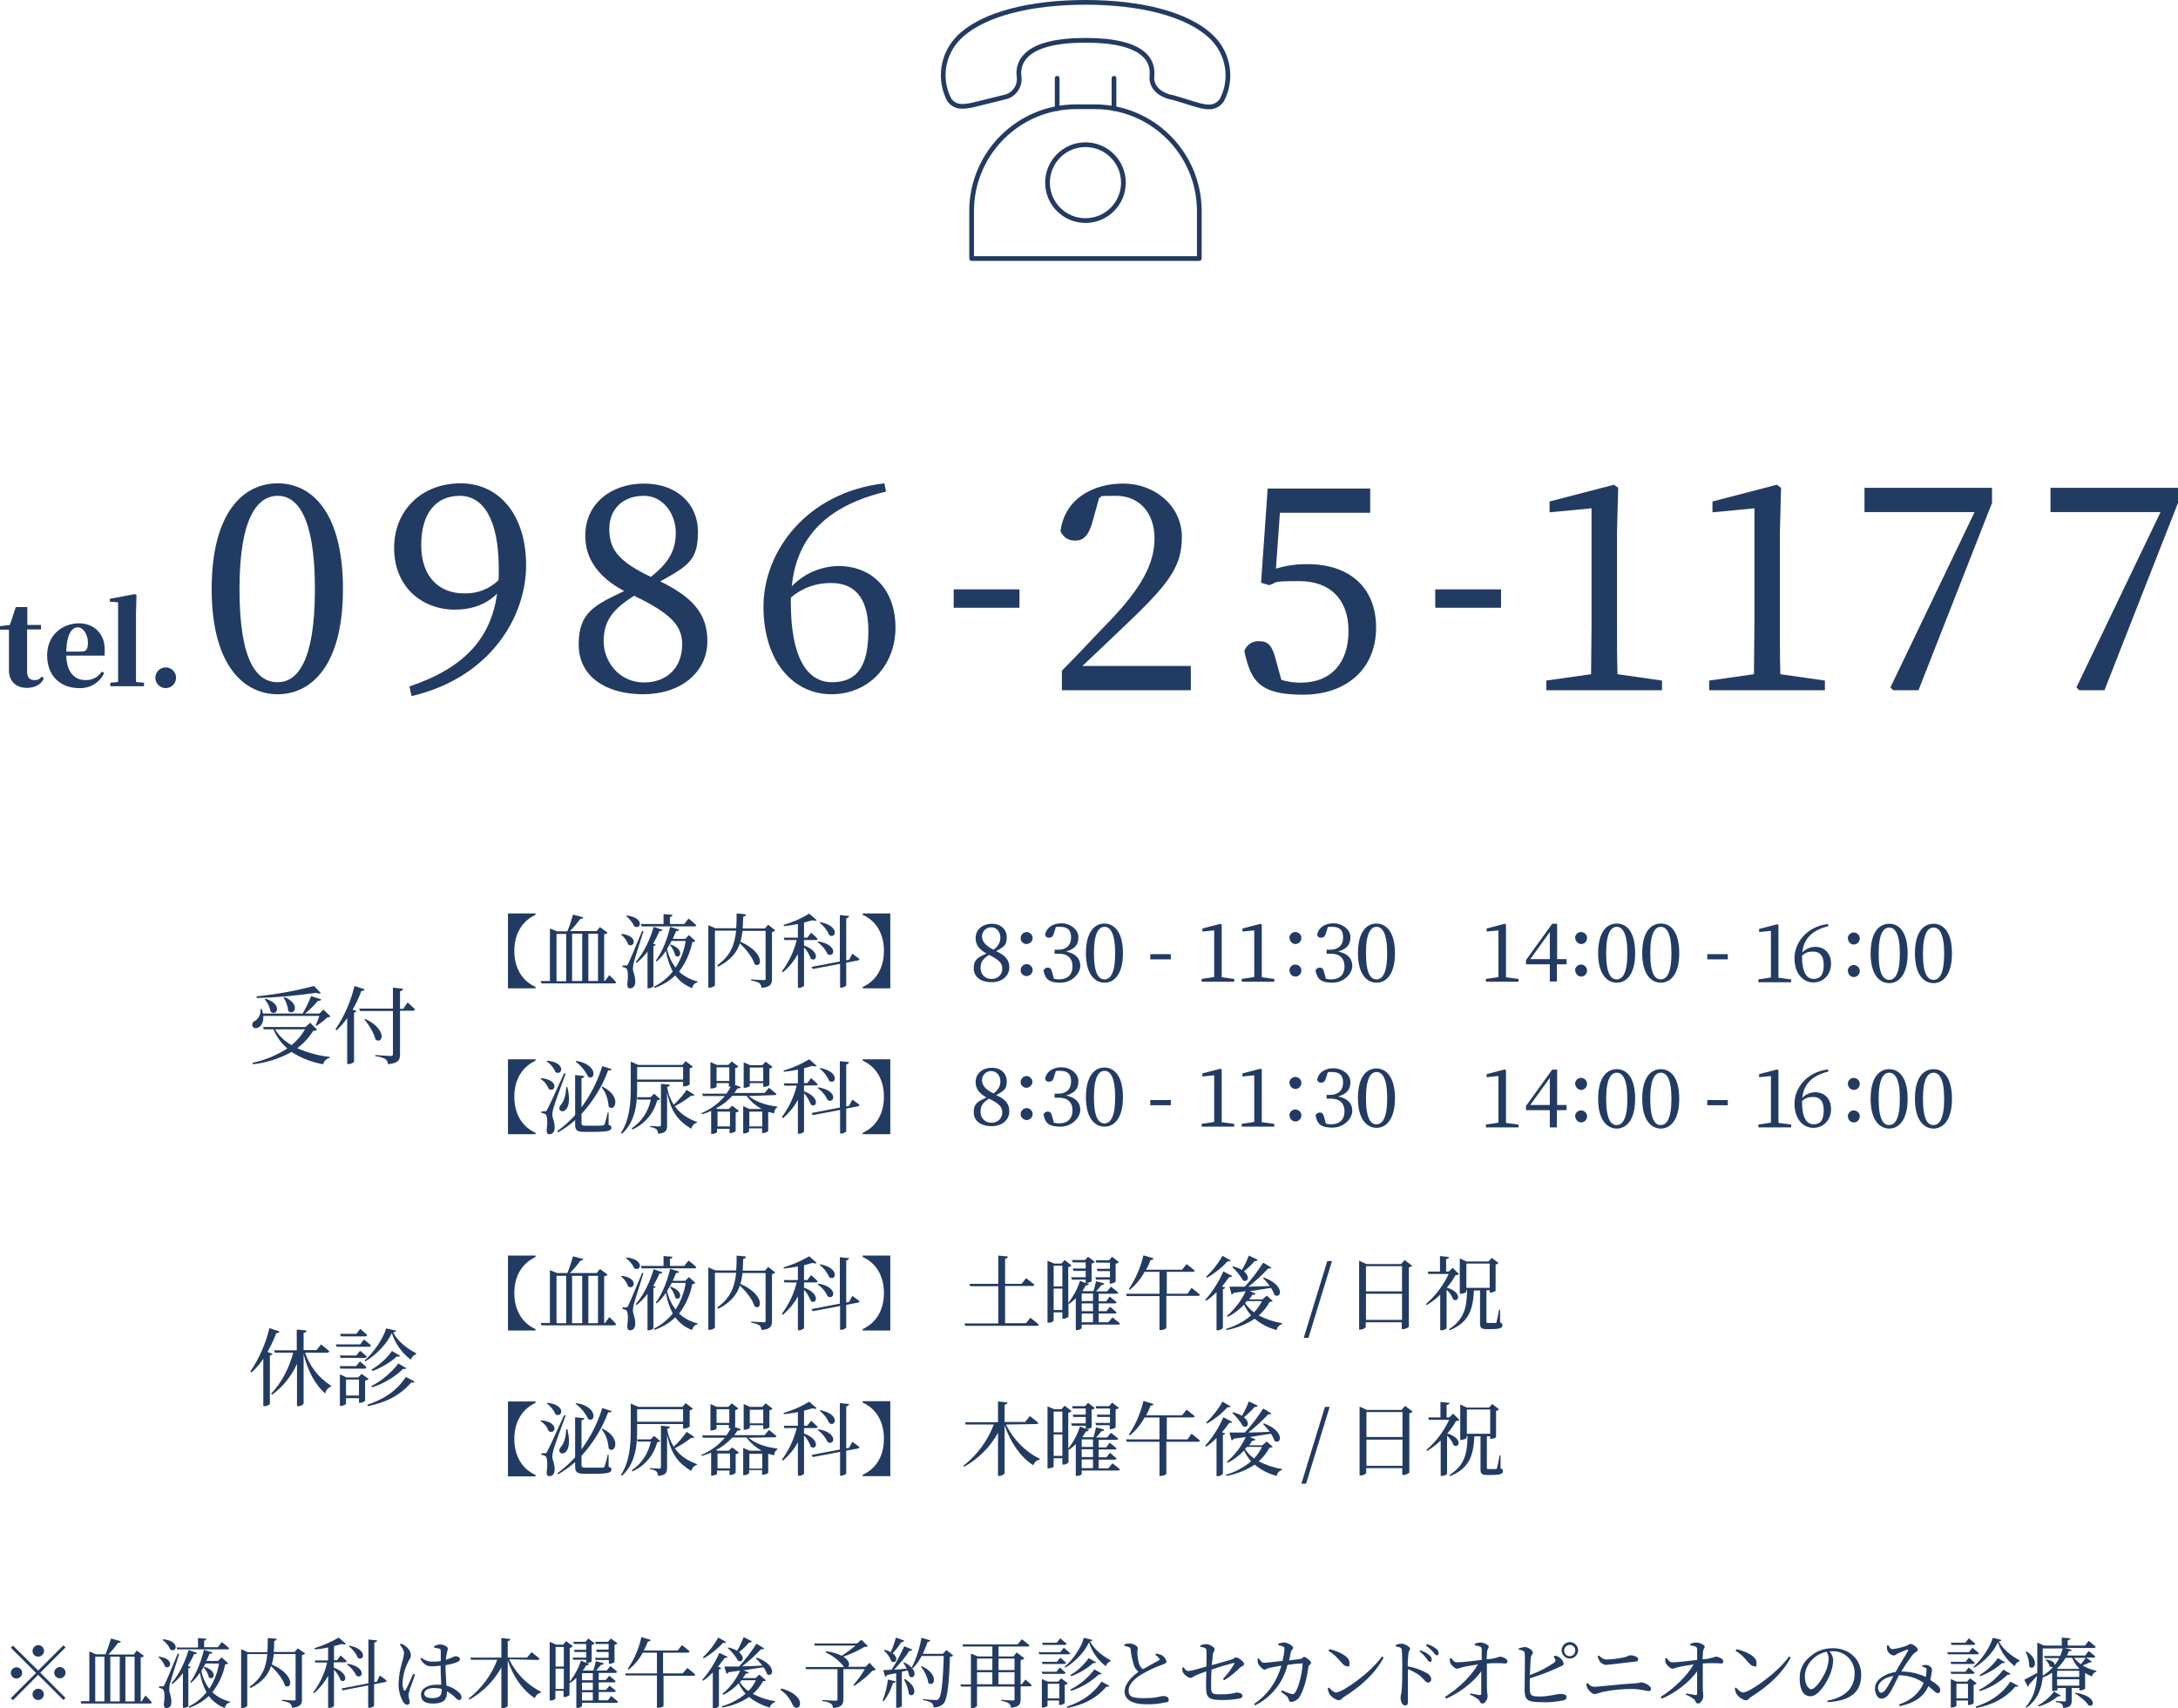 <?xml version="1.0" encoding="UTF-8"?>
<svg id="_レイヤー_1" xmlns="http://www.w3.org/2000/svg" version="1.1" viewBox="0 0 924 724.9">
  <!-- Generator: Adobe Illustrator 29.4.0, SVG Export Plug-In . SVG Version: 2.1.0 Build 152)  -->
  <defs>
    <style>
      .st0 {
        fill: none;
        stroke: #223b63;
        stroke-linecap: round;
        stroke-linejoin: round;
        stroke-width: 2px;
      }

      .st1 {
        fill: #223b63;
      }
    </style>
  </defs>
  <path class="st1" d="M428.2,410.5c0,3.7-3.2,6.3-7.5,6.3s-7.6-2-7.6-5.9,1.9-4.6,5.4-6.3c-3.2-1.7-4.6-3.9-4.6-6.5,0-3.8,3.1-6.1,6.9-6.1s6.3,2.4,6.3,5.7-1,4-4.5,5.9c3.8,1.8,5.6,3.7,5.6,6.9h0ZM425.2,410.9c0-2.2-1.4-3.6-5.6-5.7-2.4,1.5-3.6,2.9-3.6,5.4-.2,2.5,1.7,4.7,4.2,4.8h.5c2.4.1,4.4-1.7,4.5-4v-.5h0ZM421.5,403c2.1-1.6,2.9-3.1,2.9-5.2s-1.4-4.3-3.8-4.3c-2.1-.1-3.9,1.6-4,3.7v.2c.1,1.9,1.1,3.7,4.9,5.6h0Z"/>
  <path class="st1" d="M433,398.1c0-1.4,1.1-2.5,2.5-2.6,1.4,0,2.5,1.1,2.6,2.5,0,1.4-1.1,2.5-2.5,2.6h-.1c-1.4,0-2.5-1.1-2.5-2.5ZM433,411.7c0-1.4,1.1-2.5,2.5-2.6,1.4,0,2.5,1.1,2.6,2.5,0,1.4-1.1,2.5-2.5,2.6h-.1c-1.4,0-2.5-1.1-2.5-2.5h0Z"/>
  <path class="st1" d="M428.2,471.6c0,3.7-3.2,6.3-7.5,6.3s-7.6-2-7.6-5.9,1.9-4.6,5.4-6.3c-3.2-1.7-4.6-3.9-4.6-6.5,0-3.8,3.1-6.1,6.9-6.1s6.3,2.4,6.3,5.7-1,4-4.5,5.9c3.8,1.7,5.6,3.6,5.6,6.9h0ZM425.2,471.9c0-2.2-1.4-3.6-5.6-5.7-2.4,1.5-3.6,2.9-3.6,5.4-.2,2.5,1.7,4.7,4.2,4.8h.5c2.4.1,4.4-1.7,4.5-4.1v-.4h0ZM421.5,464c2.1-1.6,2.9-3.1,2.9-5.2s-1.4-4.3-3.8-4.3c-2.1-.1-3.9,1.6-4,3.7v.2c.1,1.9,1.1,3.8,4.9,5.6h0Z"/>
  <path class="st1" d="M433,459.2c0-1.4,1.1-2.5,2.4-2.6,1.4,0,2.5,1.1,2.6,2.4,0,1.4-1.1,2.5-2.4,2.6h-.1c-1.4,0-2.5-1.1-2.5-2.4ZM433,472.8c0-1.4,1.1-2.5,2.5-2.6,1.4,0,2.5,1.1,2.6,2.5,0,1.4-1.1,2.5-2.5,2.6h-.1c-1.4-.1-2.5-1.2-2.5-2.5Z"/>
  <path class="st1" d="M16.2,708.9l10.7-10.7.9.9-10.7,10.7,10.7,10.7-.9.9-10.7-10.7-10.7,10.8-.9-.9,10.7-10.7-10.7-10.7.9-.9,10.7,10.6h0ZM7,712.3c-1.3,0-2.4-1.1-2.4-2.4s1.1-2.4,2.4-2.4,2.4,1.1,2.4,2.4h0c0,1.3-1.1,2.3-2.4,2.4ZM13.8,700.6c0-1.3,1-2.4,2.4-2.5,1.3,0,2.4,1,2.5,2.4,0,1.3-1,2.4-2.4,2.5h-.1c-1.4,0-2.4-1.1-2.4-2.4h0ZM18.6,719c0,1.3-1.1,2.4-2.4,2.4s-2.4-1.1-2.4-2.4,1.1-2.4,2.4-2.4h0c1.3,0,2.4,1.1,2.4,2.4h0ZM25.4,707.4c1.3,0,2.4,1.1,2.4,2.4s-1.1,2.4-2.4,2.4-2.4-1.1-2.4-2.4,1.1-2.4,2.4-2.4h0Z"/>
  <path class="st1" d="M61.7,719.5s1.8,1.7,2.7,2.9c0,.4-.4.5-.8.5h-29.1l-.3-1h3.7v-21.1l2.8,1.2h4.1c.8-2,1.7-4.8,2.3-6.7l4.2,1.2c-.2.5-.7.7-1.2.6-1.2,1.7-2.6,3.4-4.1,5h10.8l1.2-1.7,3.1,2.3c-.4.4-.9.6-1.4.6v18.7h.4s1.6-2.5,1.6-2.5ZM40.4,722h3.9v-19h-3.9v19ZM46.8,703v19h4v-19h-4ZM53.2,703v19h3.9v-19h-3.9Z"/>
  <path class="st1" d="M67.4,703c6.9.8,5,5.8,2.6,4.2-.5-1.6-1.5-2.9-2.8-4,0,0,.2-.2.2-.2ZM76,701.9c-1.2,3.8-3.4,10.7-3.8,12.2-.3.9-.4,1.9-.4,2.8,0,1.5,1,2.9.9,5.6,0,1.4-.8,2.3-2,2.3s-1.1-.6-1.2-1.6c.5-3.3.3-6-.4-6.4-.5-.3-1-.5-1.6-.5v-.7h1.5c.4,0,.5,0,.8-.7.4-.7,2.3-5.1,5.6-13.2l.6.2h0ZM69.3,695.6c7.3.8,5.6,5.9,3,4.4-.7-1.6-1.9-3-3.3-4.1l.3-.3h0ZM80.9,707.4c-.2.3-.6.6-1,.5v16.1c-.5.5-1.2.7-1.9.7h-.4v-14.7c-1.3,1.7-2.7,3.2-4.4,4.6l-.4-.4c3.4-3.8,6-9.8,7.2-14l3.6,1.2c-.2.4-.5.6-1.3.5-.7,1.7-1.6,3.4-2.6,5l1.2.5h0ZM74.9,699.1h9.1v-4l3.6.3c0,.4-.3.7-1,.8v2.8h5.8l1.7-2.2c1.1.8,2.1,1.7,3.1,2.6,0,.4-.5.6-.9.5h-21.1l-.3-.8h0ZM96.8,705.8c-.2.3-.5.4-1.3.5-.8,4.3-2.7,8.3-5.4,11.8,2.1,2,4.7,3.3,7.5,4v.3c-1.2.3-2.1,1.2-2.2,2.4-2.7-1-5.1-2.8-6.8-5.1-2.4,2.2-5.2,3.9-8.3,5l-.3-.5c2.9-1.4,5.5-3.5,7.6-6.1-1.4-2.6-2.3-5.4-2.8-8.3-1,1.6-2.3,3-3.7,4.3l-.4-.3c2.8-3.8,4.9-9.6,5.8-13.7l3.6,1.1c0,.4-.3.6-1.2.5-.4,1.1-.9,2.1-1.4,3.1h5l1.5-1.5s2.8,2.5,2.8,2.5ZM87.2,705.9c-.6,1-1.1,2.1-1.8,3.2.6,2.7,1.7,5.3,3.4,7.5,2.1-3.2,3.5-6.9,4.1-10.7h-5.7ZM86.8,707.3c5.9,2,3.8,6.1,1.8,4.5-.3-1.6-1.1-3-2.2-4.2,0,0,.4-.3.4-.3Z"/>
  <path class="st1" d="M129.5,701.6c-.4.4-.8.6-1.4.7v18.8c0,2-.5,3.2-4.2,3.6,0-.7-.4-1.4-.9-1.9-1-.6-2.2-.9-3.3-1v-.5s4,.3,4.9.3.8-.2.8-.7v-19h-9.3c0,1.5-.4,2.9-.8,4.4,10.2,4.5,8.5,11,5.6,9-.8-2.8-3.5-6-5.9-8.3-1.2,3.7-3.7,6.8-8.7,9.3l-.4-.5c5.3-3.8,7-8.2,7.5-13.9h-8.5v21.9c0,.3-1,1-2.1,1h-.5v-25l2.8,1.3h8.3c.2-1.8.2-3.8.2-6l3.8.3c0,.5-.4.8-1.1.9,0,1.7,0,3.2-.2,4.7h8.9l1.3-1.5,3.2,2.1h0Z"/>
  <path class="st1" d="M141.7,707.7c6.9,2.6,4.9,7,2.8,5.3-.6-1.7-1.6-3.2-2.8-4.5v15.4c-.5.6-1.3.9-2.1.8h-.4v-13.6c-1.5,2.8-3.6,5.3-5.9,7.4l-.4-.4c2.8-3.7,4.8-8,5.9-12.6h-5l-.3-.9h5.7v-5.5c-1.8.4-3.7.7-5.6.8l-.2-.5c3.6-1.1,7.1-2.6,10.3-4.5l3.1,2.7c-.3.3-.9.3-1.7,0-1,.3-2.1.6-3.4.9v6h1.3l1.5-2s1.7,1.4,2.6,2.4c-.1.4-.4.5-.8.5h-4.7v2.3q0,0,0,0h0ZM161.1,711s1.8,1.2,2.9,2.1c0,.4-.3.7-.7.7l-4.6.9v9.1c0,.3-1.1.9-2,.9h-.5v-9.5l-10.9,2.1-.4-.8,11.4-2.2v-18.6l3.7.4c-.1.5-.4.8-1.2.9v16.8l1.1-.2,1.2-2.6h0ZM147.5,706c8.1,1.4,6.4,6.8,3.7,5.1-.9-1.9-2.3-3.6-4-4.8l.3-.3ZM148.2,698.3c8,1.6,6.2,6.9,3.6,5.2-.8-2-2.2-3.7-3.9-5l.3-.2h0Z"/>
  <path class="st1" d="M176.1,710.6l-2.3,6.4c-.2.7-.4,1.5-.5,2.3,0,1,.5,2.1.5,2.9.1.6-.3,1.1-.9,1.2h-.2c-.6,0-1.2-.5-1.7-1.3-1.3-2.3-2-5-1.9-7.7.1-3.1.6-6.1,1.5-9,.4-1.3.7-2.6.8-3.9,0-1.3-.8-2.4-1.8-3.6l.5-.4c.7.2,1.3.5,1.9,1,.8.5,2.3,2.2,2.3,3.8s-.5,1.4-1.3,3.2c-1.3,2.7-2.1,5.6-2.2,8.6-.1,1,.1,2.1.5,3,.2.4.5.5.8,0,.7-1.1,2.5-5.2,3.2-6.8l.8.3h0ZM189,706.7c0,3.2.3,6.2.4,8.6,2,.5,3.9,1.5,5.4,3,.6.5.9,1.1,1,1.9,0,.8-.4,1.2-1,1.2s-1-.4-1.7-1.1c-1-1-2.2-1.9-3.5-2.6v.8c0,2.7-1.6,4.4-5.7,4.4s-5.3-1.4-5.3-3.9,3-4.1,6.5-4.1,1.4,0,2.1,0c-.1-2.3-.3-5.5-.3-8.1-1.2.2-2.3.3-3.5.3-2,0-3.4-.4-5.1-3.2l.5-.4c1.3,1,2.8,1.6,4.5,1.6s2.5,0,3.7-.3v-4c0-.9-.2-1.1-.6-1.2-.7-.2-1.5-.3-2.2-.4v-.6c.7-.4,1.5-.7,2.4-.8,1.6,0,3.4,1,3.4,1.7-.1.8-.3,1.5-.5,2.3s-.3,1.7-.3,2.5c.6-.2,1.1-.3,1.5-.5,1.6-.6,2.2-1,2.5-1,.8,0,1.9.4,1.9,1.2s-.5,1-1.6,1.5c-1.4.5-2.8.8-4.3,1.1h-.2,0ZM187.4,716.7c-1.1-.3-2.2-.4-3.4-.4-1.9,0-4,.8-4,2.3s1.5,2,3.3,2c3.5,0,4.1-1.3,4.1-3.8h0Z"/>
  <path class="st1" d="M216,704.1c2.8,6,7.6,10.8,13.5,13.8v.4c-1.3.2-2.2,1.1-2.6,2.3-5-3.2-9.1-8.9-11.5-16v19.3c0,.3-1.2,1-2.2,1h-.5v-17.3c-3.2,5.7-7.8,10.4-13.5,13.6l-.4-.4c5.5-4.3,9.7-10,12.2-16.5h-11.2l-.2-.9h13.1v-8.3l3.8.4c-.1.5-.3.8-1.1.9v7h8.2l1.9-2.3s2.1,1.6,3.4,2.8c-.1.3-.4.5-.9.5l-12-.3Z"/>
  <path class="st1" d="M259.3,719.7s1.8,1.4,2.9,2.4c-.1.3-.5.6-.8.5h-14.5v1.4c-.5.5-1.3.8-2,.7h-.4v-12.7c-.8.8-1.7,1.6-2.7,2.2l-.2-.2v5.3c-.6.5-1.3.8-2.1.8h-.4v-2.6h-3.5v3.3c0,.2-.8.8-2,.8h-.4v-24.9l2.8,1.2h2.9l1.3-1.5,2.8,2.2c-.4.4-.8.6-1.3.7v14.3c2.1-2.7,3.7-5.7,4.8-8.9l2.2.9v-1.3h-5.5l-.3-.9h5.8v-2.4h-4.9l-.3-.9h5.2v-2.5h-5.2l-.3-.9h5.2l1.2-1.4,2.7,2.1c-.4.3-.8.6-1.3.6v7c0,.2-1.2.7-1.9.7h-.2l1,.4c-.2.4-.7.7-1.2.5-.4.8-.9,1.6-1.5,2.3h4.5c.4-1.3.8-2.6,1.1-4l3.4.9c-.2.5-.7.8-1.2.6-.7.9-1.4,1.7-2.1,2.5h4.5l1.5-1.9s1.8,1.3,2.9,2.4c-.1.3-.4.5-.8.5h-7v3h3l1.5-1.8s1.6,1.3,2.7,2.3c-.1.3-.4.5-.8.5h-6.4v3.2h3.1l1.5-1.8s1.6,1.3,2.7,2.2c-.1.3-.4.5-.9.5h-6.4v3.5h3.9l1.4-1.9h0ZM235.7,698.9v8.3h3.5v-8.3h-3.5ZM239.2,716.7v-8.6h-3.5v8.6h3.5ZM246.9,710v3h4.6v-3h-4.6ZM251.5,714h-4.6v3.2h4.6v-3.2ZM246.9,721.6h4.6v-3.5h-4.6v3.5ZM258.2,703.6v-2.6h-5l-.3-1h5.3v-2.4h-5.4l-.3-.9h5.4l1.3-1.4,2.8,2.1c-.4.3-.8.5-1.3.6v7.3c-.6.4-1.3.7-2,.7h-.4v-1.6h-5.6l-.3-.9h5.8Z"/>
  <path class="st1" d="M291.6,707.8s2.1,1.6,3.4,2.8c-.1.3-.4.5-.8.5h-12.7v12.8c0,.2-.9.8-2.3.8h-.5v-13.7h-13.2l-.3-.9h13.5v-8.8h-6c-1.5,2.8-3.5,5.2-6,7.2l-.4-.3c2.8-4.1,4.8-8.7,5.8-13.5l4,1.2c-.2.5-.7.7-1.2.6-.5,1.3-1.1,2.6-1.8,3.9h14.4l1.8-2.3s2,1.5,3.3,2.7c-.1.3-.4.5-.9.5h-10.4v8.8h8.3l2-2.3h0Z"/>
  <path class="st1" d="M308.7,703.1c-.2.3-.5.5-1.2.4-.8,1.1-1.8,2.4-2.9,3.8l1.4.5c-.2.4-.6.6-1,.6v15.6c-.5.6-1.3.9-2.1.9h-.5v-15.2c-1.3,1.3-2.6,2.5-4.1,3.5l-.4-.3c3-3.4,5.4-7.3,7.3-11.5l3.5,1.7h0ZM308.1,696.8c-.2.3-.5.5-1.3.3-2.4,2.6-5.2,4.8-8.2,6.6l-.4-.4c2.6-2.5,4.8-5.3,6.5-8.4l3.4,1.9h0ZM325,713c-.3.3-.6.4-1.3.4-1.1,2.1-2.6,3.9-4.3,5.4,2.9,1.5,6.1,2.6,9.4,3.1v.4c-1.1.3-2,1.2-2.2,2.3-3.2-.9-6.2-2.4-8.8-4.5-3.4,2.3-7.3,3.8-11.4,4.5l-.2-.5c3.7-1.1,7.2-2.9,10.1-5.4-1.2-1.3-2.2-2.8-2.9-4.4-1.9,2-4.1,3.7-6.5,4.9l-.4-.4c3.2-2.7,5.8-6.1,7.5-9.9-1.5.2-3.1.5-4.9.7-.2.3-.5.6-.9.7l-.9-3.1h6.2c2.8-3,5.2-6.2,7.4-9.7l3.3,2c-.2.3-.5.5-1.3.3-2.5,2.7-5.2,5.1-8.1,7.3,2.6,0,5.5-.2,8.6-.3-.8-1.1-1.7-2.1-2.7-3.1l.4-.3c8.7,3.2,6.9,8.8,4.3,7-.3-1-.8-2-1.5-2.9-2.4.4-5.2.8-8.5,1.3l2.3.9c-.1.3-.5.6-1.3.5-.4.7-.8,1.3-1.3,1.9h5.4l1.6-1.5,2.9,2.5h0ZM319,696.5c-.3.4-.8.6-1.2.5-1.3,1.5-2.7,2.9-4.3,4.1,2.8,2.2,1.5,4.6-.4,3.6-1.1-2-2.6-3.8-4.3-5.3l.3-.3c1.3.3,2.5.8,3.6,1.4,1.1-1.8,2-3.8,2.8-5.8l3.5,1.8ZM314.6,713l-.7.8c.9,1.5,2.1,2.8,3.6,3.8,1.3-1.3,2.4-2.9,3.2-4.6h-6.1Z"/>
  <path class="st1" d="M331.5,716.5c4,1.1,6.1,2.7,7.2,4.3.5.6.7,1.4.7,2.2.1.8-.5,1.6-1.3,1.7h-.2c-.7,0-1.2-.4-1.7-1.4-1.1-2.5-2.8-4.7-5.1-6.2l.4-.6Z"/>
  <path class="st1" d="M371.6,708.5c-.4.3-.9.4-1.4.4-2.3,2.5-5,4.6-7.8,6.5l-.4-.3c1.8-2.1,3.5-4.4,4.9-6.8h-9.1v12.8c0,2-.6,3.4-4.4,3.7,0-.7-.3-1.4-.9-1.9-1.1-.6-2.4-1-3.6-1v-.5s4.6.3,5.5.3.9-.2.9-.7v-12.7h-13.3l-.3-.9h16.4c-2-2.7-4.7-4.8-7.8-6.2l.2-.5c2.3.3,4.5.9,6.6,1.9,2.1-1.3,4-2.8,5.9-4.3h-17.3l-.3-.9h18.2l1.8-1.6,2.8,2.7c-.4.3-.9.4-1.4.3-2.8,1.7-5.9,3.1-9,4.2,2.7,1.7,2.8,3.7,1.9,4.3h7.5l1.7-1.7,2.7,2.9h0Z"/>
  <path class="st1" d="M374.4,721.7c1.2-2.9,1.9-5.9,2.3-9l3.3.8c-.1.4-.5.7-1.2.7-.8,2.8-2.1,5.4-3.9,7.7l-.5-.2h0ZM383.5,705.4c6.7,3.1,4.5,7.8,2.3,5.9-.2-.8-.4-1.7-.8-2.5l-2.4.6v14.5c0,.2-.8.8-2,.8h-.4v-14.7l-3.9.8c-.1.4-.5.6-.8.7l-.8-2.8c.8,0,2.1,0,3.6-.2,2-3.2,3.8-6.5,5.3-9.9l3.5,1.4c-.2.4-.6.6-1.3.5-1.9,2.9-4.1,5.6-6.5,8,1.6,0,3.5-.3,5.4-.4-.5-.9-1-1.8-1.5-2.6h.3,0ZM383.6,696.2c-.2.5-.7.7-1.2.6-1.1,1.7-2.3,3.3-3.7,4.8,2.8,2,1.3,4.6-.5,3.4-.7-1.8-1.8-3.4-3.2-4.6l.3-.3c.9.2,1.8.5,2.6,1,.9-2,1.6-4.1,2.2-6.2l3.5,1.3h0ZM383.9,712.5c6.2,3.7,3.9,8.4,1.7,6.4-.3-2.2-1-4.3-2.1-6.2l.4-.2ZM404.4,702.5c-.4.4-.9.6-1.4.5-.3,10.7-1,18-2.7,19.9-1.1,1.1-2.7,1.7-4.3,1.6.1-.7-.2-1.4-.7-1.9-1.2-.6-2.5-1-3.8-1.2v-.4c1.7.2,4.5.4,5.4.4s1,0,1.3-.5c1.3-1.1,1.9-8.6,2.2-18.2h-9.4c-1,1.9-2.2,3.7-3.7,5.2l-.5-.3c2-4,3.4-8.2,4.1-12.6l3.8,1.1c-.2.5-.7.7-1.2.7-.6,1.7-1.2,3.3-2,5h8.5l1.5-1.6,2.9,2.3h0ZM391,707c7.7,3.6,5.3,9.3,2.8,7.1-.2-2.3-1.7-5.1-3.1-6.9l.3-.2h0Z"/>
  <path class="st1" d="M435,712.7c1,.8,1.9,1.6,2.7,2.4-.1.4-.4.5-.8.5h-3.9v5.5c0,1.9-.4,3.2-4.1,3.6,0-.7-.3-1.4-.9-1.9-1-.6-2.1-1-3.2-1v-.5s4,.3,4.8.3.8-.2.8-.7v-5.2h-15.9v8.2c-.5.6-1.4,1-2.2.9h-.4v-9.1h-4.2l-.3-.9h4.5v-13.1l3,1.2h6.1v-4.2h-12.4l-.3-.9h23.4l1.8-2.2s2,1.5,3.3,2.6c-.1.3-.5.5-.9.5h-12.3v4.2h6.4l1.3-1.7,3.3,2.5c-.4.4-1,.7-1.6.7v10.3h.5l1.5-2h0ZM414.5,703.8v4.9h6.5v-4.9h-6.5ZM414.5,714.7h6.5v-5.1h-6.5v5.1ZM423.6,703.8v4.9h6.8v-4.9h-6.8ZM430.4,714.7v-5.1h-6.8v5.1h6.8Z"/>
  <path class="st1" d="M451.3,699.2s1.7,1.4,2.7,2.3c-.1.4-.4.5-.8.5h-12.3l-.3-.9h9.2l1.5-1.9h0ZM448.4,705.2l1.4-1.8s1.5,1.2,2.5,2.2c-.1.3-.4.5-.8.5h-9.2l-.3-.9h6.4ZM442.2,710.3l-.3-.9h6.3l1.4-1.8s1.5,1.3,2.5,2.2c-.1.3-.4.5-.9.5h-9ZM453,714.3c-.4.4-.8.6-1.3.7v7.7c-.5.5-1.3.8-2,.8h-.4v-1.9h-4.9v2.2c0,.2-1,.8-2,.8h-.4v-12.1l2.5,1.1h4.4l1.3-1.4,2.8,2.1h0ZM442.4,698l-.3-.9h6.2l1.5-1.9s1.6,1.4,2.7,2.3c-.1.4-.4.5-.8.5h-9.3ZM449.4,720.7v-6.2h-4.9v6.2h4.9ZM463.5,695.9c0,.3-.4.5-1.1.6,1.8,3.4,5.3,6.2,8.7,8v.5c-1,.3-1.8,1.1-1.9,2.1-3.4-2.6-5.9-6.1-7.2-10.2-1.9,4.2-6,8.4-10.1,10.8l-.2-.4c3.4-2.9,7.2-8.4,8.1-12.3l3.7.9h0ZM452.6,724.2c6-2,10.9-5,14.7-10.6l3.4,1.8c-.2.3-.5.4-1.3.3-4.5,5.2-9.8,7.7-16.6,9.1l-.2-.6ZM454,717c4-2,7.6-5,10.3-8.6l3.1,1.8c-.2.3-.5.4-1.2.3-3.4,3.2-7.4,5.6-11.8,7l-.4-.5ZM465,705.4c-.2.3-.5.4-1.2.3-2.7,2.4-5.9,4.3-9.3,5.6l-.4-.5c3.1-1.8,5.7-4.3,7.8-7.2l3.1,1.8h0Z"/>
  <path class="st1" d="M490.2,701.7c.9,0,1.7.3,2.5.6,1.1.5,1.9,1.6,2.2,2.8,0,.6-.8,1-2.1,1.4-2.8,1-5.5,2.3-8.1,3.8-2.7,1.5-5.9,4.1-5.9,7s1.8,3.3,6.5,3.3,5.3-.4,7.9-.9c1.4,0,2.6.3,2.6,1.5s-.5,1-1.3,1.2c-2.7.6-5.5.9-8.2.8-5.7,0-9.2-1.8-9.2-5.4s3.7-6.8,5.9-8.4c-.9-.7-1.5-1.6-1.9-2.6-.7-2.2-1.2-4.4-1.4-6.7,0-.6-.4-1-.9-1.2-.6-.2-1.2-.4-1.8-.5v-.6c.7-.3,1.5-.4,2.2-.4,1.7,0,3.5,1.2,3.5,2s-.2,1-.2,1.8c0,1.6.3,3.1.7,4.7.3,1,.9,1.8,1.7,2.4,2.4-1.4,5.5-3,6.5-3.6s.6-.5.4-.9c-.4-.6-.9-1.1-1.5-1.4v-.7h-.1Z"/>
  <path class="st1" d="M518.8,712.5c1.8-1.9,3.4-4,4.8-6.3.2-.4,0-.6-.4-.5-3.1.8-6.2,1.7-9.2,2.8-.2,2.7-.2,5.6-.2,7.5,0,2.7.5,3,4.1,3s4.5-.3,6.7-.8c1,0,2.5.4,2.5,1.4s-.7,1-1.5,1.2c-2.2.4-4.4.6-6.6.6-5.3,0-7.3-.4-7.3-4.8-.1-2.1,0-5.2.1-7.4-1.5.5-3.2,1.2-4.4,1.7s-1.4,1.1-2.4,1.1-2.7-1.5-3.2-2.4c-.2-.6-.3-1.3-.2-1.9l.5-.2c.6.9,1.2,1.6,2.1,1.6s5.3-1.2,7.6-1.9c.1-2.6.1-5.8,0-7.1-.1-.8-1-1-2.6-1.3v-.6c.8-.3,1.7-.5,2.6-.5,1.4,0,3.5,1.3,3.5,2.1s-.6,1.2-.8,2.3c0,.9-.2,2.6-.4,4.5,2.8-.8,6.6-1.8,8.4-2.4,1-.3,1.3-.9,1.8-.9,1.1,0,3.5,1.9,3.5,2.8s-1.1.9-1.8,1.6c-2,2-4.2,3.8-6.6,5.3l-.6-.5h0Z"/>
  <path class="st1" d="M551.5,704c.9,0,1.2-.9,1.8-.9s2.9,1.7,2.9,2.5-.9.7-1.1,1.7c-.6,4.1-1.5,8.5-3.4,12.1-.7,1.5-2.1,2.6-3.8,2.8-.7,0-1-.3-1.2-1.1-.3-1.2-1.3-1.8-3.2-3.2l.4-.6c1.2.6,2.5,1.1,3.8,1.5.8.2,1.2.2,1.6-.4,2-2.5,3.3-10.1,3.3-12.1s0-.4-.3-.4h0c-2,0-4.1.3-6.1.6-1.8,7.5-6.9,13.8-13.8,17.2l-.3-.7c5.7-3.8,9.7-9.6,11.5-16.2-1.8.3-4.3.8-5.2,1s-1.3.7-2,.7-2.3-1.7-2.6-2.5c-.3-.7-.3-1.4-.2-2.2h.6c.5.8,1,1.8,2,1.8s4.4-.4,7.9-.8c.4-1.6.7-3.3.8-5,0-.6,0-.9-.6-1.1-.6-.3-1.3-.5-2-.6v-.6c.8-.3,1.6-.5,2.5-.5,1.4,0,3.8,1.4,3.8,2.2s-.8.8-1,2.1c-.2.8-.4,2-.7,3.3l4.7-.6h-.1Z"/>
  <path class="st1" d="M586.3,702.9l.7.5c-3.8,7-9.8,12.3-17,16.8-.7.5-1.1,1.3-1.9,1.3-1.4,0-3.5-1.6-4.1-2.7-.4-.7-.6-1.5-.7-2.4l.5-.3c.9,1,2,2.1,3,2.1,2.8,0,14.9-8.6,19.5-15.3h0ZM563.9,699.8c3.9.9,8.6,3,8.6,5.7s-.5,1.4-1.3,1.5h0c-.9,0-1.6-1-2.5-1.9-1.4-1.8-3.1-3.4-5.1-4.6l.4-.7h-.1Z"/>
  <path class="st1" d="M592.1,698c.8-.3,1.7-.5,2.5-.5,1.3,0,3.6,1.3,3.6,2.1s-.6.9-.7,2c-.2,1.8-.3,3.7-.3,5.5,2.8.5,5.5,1.4,8,2.8,1.1.5,1.9,1.5,2,2.7,0,.7-.5,1.3-1.2,1.4h0c-1.3,0-1.7-1.3-3.7-3-1.5-1.1-3.2-2-5-2.7v13.8c0,1.1-.3,1.6-1.2,1.6-1.3,0-1.9-1.8-1.9-3.2s.3-1.4.4-2.7c.3-2.4.3-7.4.3-9.7s0-5.2-.2-7.9c0-1-.9-1.3-2.5-1.5v-.7s0,0,0,0h0ZM602.5,700.3c1.4.4,2.7,1.1,3.8,2,.7.5,1.1,1.2,1.1,2s-.3.9-.8.9h0c-.5,0-.9-.7-1.5-1.5-.8-1.1-1.8-2.1-2.9-3l.4-.4h0ZM605.3,697.7c1.4.3,2.7.9,3.8,1.8.7.4,1.2,1.2,1.2,2s-.2.8-.6.9h-.2c-.5,0-.9-.6-1.6-1.5-.9-1-1.9-1.9-3-2.7l.4-.5h0Z"/>
  <path class="st1" d="M625.6,697.6c.8-.4,1.7-.6,2.5-.6,1.6,0,3.5,1.2,3.5,1.7,0,.8-.5.8-.7,2,0,.9-.2,2.3-.2,3.4,1.9,0,3.8-.5,5.6-1.1,1.3,0,3.2,1,3.2,1.9s-.3.9-.8,1h0c-2.6-.2-5.2-.2-7.9,0v10.2c0,1.8.3,2.7.3,3.7,0,1.5-1.2,3.1-2.2,3.1s-1-1.2-1.8-1.8c-1.1-.8-2.2-1.5-3.5-2l.2-.5c1.4.2,3,.6,3.9.7.4,0,.7,0,.7-.5v-9.6c-3.1,4.4-9.1,9.2-14.9,11.6l-.5-.7c5.6-3.5,11.3-9,14-13.8-2.2.3-4.3.7-5.8,1s-2.2.8-3.1.8-2.5-1.6-2.8-2.4c-.2-.6-.3-1.2-.2-1.9l.6-.2c.8,1.2,1.4,1.8,2.4,1.8,2.1,0,7-.6,10.5-1v-4.6c0-.5-.3-1-.8-1.1-.7-.3-1.4-.4-2.1-.5v-.6h-.1Z"/>
  <path class="st1" d="M659.6,702.6c.7,0,1.3.3,1.9.7,1,.6,1.7,1.6,1.9,2.7,0,.7-.9.9-2.1,1.5-4,1.9-8.1,3.4-12.3,4.7v4.4c0,3,.7,3.3,4.4,3.3s7.4-1.1,8.4-1.1c1.8,0,2.8.4,2.8,1.3s-.5,1.2-1.2,1.4c-3.2.7-6.4,1-9.6.8-6.2,0-7-1.1-7-5.7s.3-13.8,0-15.2c0-.8-.9-1.1-2.5-1.4v-.5c.8-.3,1.7-.5,2.5-.6,1.5,0,3.5,1.5,3.5,2.3s-.6.9-.8,1.9c-.2,1.4-.3,4.7-.5,7.7,3.7-1.3,7.2-3.1,10.4-5.3.5-.5.6-.7.4-1.3-.2-.4-.4-.8-.7-1.2l.5-.4h0ZM669.5,700.3c0,1.9-1.6,3.5-3.5,3.5s-3.5-1.6-3.5-3.5h0c0-1.9,1.6-3.5,3.5-3.5s3.5,1.6,3.5,3.5ZM668.3,700.3c0-1.3-1.1-2.3-2.3-2.3s-2.4,1-2.4,2.4,1,2.4,2.4,2.4h0c1.3,0,2.3-1.1,2.3-2.5h0Z"/>
  <path class="st1" d="M673,714.4l.6-.2c.6.9,1.6,1.5,2.7,1.6,1.6,0,11.6-1.2,17.5-1.5.8,0,1.6-.2,2.4-.4,1.4,0,4.2,1.5,4.2,2.6s-.4,1-.9,1.1h-.2c-.9,0-3.1-.8-6.7-.9-4.5,0-8.9.4-13.3,1.4-.9.4-1.9.6-2.8.8-1,0-2.7-1.7-3-2.5-.4-.7-.5-1.4-.5-2h0ZM693.8,705.1c-5,.5-11.3,1.4-12.7,1.4-1-.2-2-.8-2.5-1.7-.4-.6-.7-1.3-.8-2l.5-.3c1.2,1.1,2.1,1.7,3.2,1.7,2.4,0,4.7-.4,7.1-.8,2-.4,2.4-1,3-1,1.4,0,3.4.7,3.4,1.6s-.4,1-1.2,1.1h0Z"/>
  <path class="st1" d="M717.1,697.6c.8-.4,1.7-.6,2.6-.6,1.6,0,3.5,1.2,3.5,1.7,0,.8-.5.8-.7,2,0,.9-.2,2.3-.2,3.4,1.9,0,3.8-.5,5.6-1.1,1.3,0,3.2,1,3.2,1.9s-.3.9-.8,1h0c-2.6-.2-5.2-.2-7.9,0v10.2c0,1.8.2,2.7.2,3.7,0,1.5-1.2,3.1-2.2,3.1s-1-1.2-1.7-1.8c-1.1-.8-2.2-1.5-3.5-2l.2-.5c1.4.2,3,.6,3.9.7.4,0,.6,0,.7-.5v-9.6c-3.1,4.4-9.1,9.2-15,11.6l-.5-.7c5.6-3.5,11.3-9,14-13.8-2.2.3-4.3.7-5.9,1s-2.2.8-3.1.8-2.5-1.6-2.8-2.4c-.2-.6-.3-1.2-.2-1.9l.6-.2c.8,1.2,1.4,1.8,2.4,1.8,2.1,0,7-.6,10.5-1v-4.6c0-.5-.3-1-.8-1.1-.7-.3-1.4-.4-2.1-.5v-.6s0,0,0,0h0Z"/>
  <path class="st1" d="M759,702.9l.7.5c-3.8,7-9.8,12.3-17,16.8-.8.5-1.1,1.3-1.9,1.3-1.4,0-3.5-1.6-4.1-2.7-.4-.7-.6-1.5-.7-2.4l.5-.3c.9,1,2,2.1,3,2.1,2.8,0,14.9-8.6,19.5-15.3h0ZM736.6,699.8c3.9.9,8.6,3,8.6,5.7s-.5,1.4-1.3,1.5h0c-.9,0-1.6-1-2.5-1.9-1.4-1.8-3.1-3.4-5.1-4.6l.4-.7h-.1Z"/>
  <path class="st1" d="M775.2,721.7c8-1.5,11.6-5.7,11.6-11.5.2-5-3.7-9.3-8.7-9.5h-2c.9,1,1.5,2.3,1.6,3.6,0,1.8-.4,3.6-1,5.4-1.4,3.9-5.1,10.1-8.6,10.1s-4.6-3.6-4.6-7.7,1.7-6.9,4.5-9.2c2.6-2.3,6-3.5,9.5-3.5,6.9,0,12.1,4.6,12.1,11.3s-3.7,11-14.3,11.6v-.7h0ZM774.9,700.9c-2.3.5-4.4,1.6-6,3.3-2,1.9-3.2,4.5-3.2,7.3s1.3,5.3,2.7,5.3c2,0,5-4.9,6.2-7.7.7-1.7,1.1-3.4,1.2-5.2,0-1.1-.3-2.1-.9-3h0Z"/>
  <path class="st1" d="M815.2,706.9c.6-.3,1.2-.4,1.8-.4,1.2,0,2.6,1.1,2.6,1.8s0,1.2-.2,1.8c0,.6-.3,1.7-.5,2.8,1.2.7,2.3,1.5,3.3,2.4.6.5,1,1.3.9,2.1,0,.6-.4,1.1-1,1.1h0c-.9,0-1.8-1.3-4-3-1.9,4.5-6,7.2-12.1,8.5l-.4-.7c5.2-1.7,8.8-5,10.5-9.2-3.1-2.1-6.7-3.2-10.5-3.2-1.4,2.7-3,6.3-3.9,7.5-1.1,1.6-2.1,2.4-3.7,2.4s-2.9-2.8-2.5-5.2c.6-3.2,4.6-5.5,8.7-6.1h0c1.5-2.8,4.5-7.5,5.2-8.9.3-.5,0-.7-.3-.6-1.1.4-3,1.2-4.1,1.7-.5.3-1,.8-1.6.8-1.3-.2-2.4-1.1-2.8-2.4,0-.6-.2-1.2,0-1.8l.5-.2c.5.9.9,1.7,1.8,1.7,1.9-.2,3.8-.7,5.6-1.3,1.2-.4,1.4-.9,2-.9,1,0,3.1,1.5,3.1,2.4s-1.2,1.1-2,2c-1.8,2.3-3.5,4.8-5,7.3,3.6,0,7.1.8,10.4,2.3.2-1,.3-1.9.3-2.9s0-.8-.5-1-.8-.4-1.3-.5v-.3h-.3ZM803.3,711.2c-3.4.5-6,2.3-6.5,4.3-.3,1.3.4,2.8,1.2,2.8s1.3-.5,2-1.4,2.2-3.6,3.3-5.7h0Z"/>
  <path class="st1" d="M836.8,699.2s1.7,1.4,2.7,2.3c0,.4-.4.5-.8.5h-12.3l-.3-.9h9.2l1.5-1.9h0ZM833.9,705.2l1.4-1.8s1.5,1.2,2.5,2.2c0,.3-.4.5-.8.5h-9.2l-.3-.9h6.4,0ZM827.8,710.3l-.3-.9h6.3l1.4-1.8s1.6,1.3,2.5,2.2c0,.3-.4.5-.8.5h-9.1ZM838.6,714.3c-.4.4-.8.6-1.3.7v7.7c-.5.5-1.3.8-2,.8h-.4v-1.9h-4.9v2.2c0,.2-1,.8-2,.8h-.4v-12.1l2.5,1.1h4.4l1.3-1.4,2.8,2.1h0ZM827.9,698l-.3-.9h6.2l1.5-1.9s1.7,1.4,2.7,2.3c0,.4-.4.5-.8.5h-9.3ZM834.9,720.7v-6.2h-4.9v6.2h4.9ZM849.1,695.9c0,.3-.4.5-1.1.6,1.7,3.4,5.3,6.2,8.7,8v.5c-1,.3-1.8,1.1-1.9,2.1-3.4-2.6-5.9-6.1-7.2-10.2-1.9,4.2-6,8.4-10.1,10.8l-.3-.4c3.4-2.9,7.2-8.4,8.2-12.3l3.7.9h0ZM838.2,724.2c6-2,10.9-5,14.7-10.6l3.4,1.8c-.2.3-.5.4-1.3.3-4.5,5.2-9.8,7.7-16.6,9.1l-.2-.6h0ZM839.6,717.1c4-2,7.6-5,10.3-8.6l3.1,1.8c-.2.3-.5.4-1.2.3-3.4,3.2-7.4,5.6-11.8,7l-.4-.5h0ZM850.6,705.4c-.2.3-.5.4-1.2.3-2.7,2.4-5.9,4.3-9.3,5.6l-.3-.5c3.1-1.8,5.7-4.3,7.8-7.2l3,1.8h0Z"/>
  <path class="st1" d="M887.5,705.2c-.2.2-.5.3-.9.2-1,.5-2,1-3.1,1.3,1.8,1.1,3.8,1.9,5.9,2.3v.3c-1,.3-1.7,1.1-1.9,2.1-1-.4-2-.9-2.9-1.5v6.7c-.6.4-1.3.7-2,.7h-.4v-1h-3.3v5.3c0,1.8-.5,2.9-3.6,3.2,0-.6-.2-1.2-.6-1.7-.7-.5-1.6-.8-2.5-.8v-.5s2.9.2,3.6.2.6-.2.6-.5v-5.2h-3.5v.7c0,.2-.8.6-1.9.6h-.4v-7.8c-1.2.8-2.6,1.5-4,2-.5,4.6-2,9.3-6.8,12.8l-.4-.3c3.4-3.8,4.5-8.4,4.8-13.2-.9,1-2,2.3-3.4,3.7,0,.4-.2.8-.5,1l-1.5-3c.9-.5,3.1-1.6,5.5-2.9v-12.9l2.8,1.3h7.6v-3.4l3.6.3c0,.4-.3.7-1.1.9v2.2h7.3l1.6-2s1.9,1.5,3,2.5c0,.3-.4.5-.8.5h-12.3l2.9.8c0,.4-.4.6-1.2.5-.2.6-.5,1.3-.8,1.9h7.7l1.5-1.9s1.7,1.3,2.8,2.3c0,.3-.4.6-.8.5h-3l2.4,1.8h0ZM859.8,700.8c5.8,3.8,3.1,8.5,1.1,6.4,0-2.1-.5-4.3-1.5-6.2l.4-.2ZM874.3,719.5c-.2.3-.5.5-1.2.3-2.4,2-5.2,3.5-8.2,4.3l-.3-.4c2.7-1.5,5-3.5,6.8-5.9l2.9,1.7h0ZM866.6,707.3v3.8c1.7-1,3.1-2.3,4.4-3.7-.5,0-1,0-1.4-.2-.3-1.1-.9-2.1-1.8-2.8l.3-.2c2.8.4,3.7,1.5,3.6,2.4.7-.9,1.4-1.9,1.9-3h-6.2l-.2-.9h6.8c.5-1,.8-2.1,1.1-3.2h-8.5v7.8s0,0,0,0h0ZM876.3,703.5c-1,1.7-2.2,3.2-3.6,4.5l.4.2h8.8l.2-.2c-1.3-1.3-2.3-2.8-3-4.5h-2.8ZM872.7,711.6h9.4v-2.6h-9.4v2.6ZM882.1,715.3v-2.7h-9.4v2.7h9.4ZM879.9,703.5c.8,1,1.8,1.9,2.9,2.7.7-.8,1.4-1.7,2-2.7h-4.9ZM880.6,718.3c9.1,1.5,8.1,6.6,5.4,5.3-1-1.7-3.7-3.8-5.7-5l.3-.3Z"/>
  <path class="st1" d="M227.2,419.4h-11.7v-31.8h11.7v.6c-5.4,2.5-9,7.7-9,15.3s3.6,12.9,9,15.3v.6Z"/>
  <path class="st1" d="M258.5,413.8s1.9,1.8,2.9,3c-.1.4-.4.5-.9.5h-30.8l-.3-1h3.9v-22.3l3,1.2h4.4c.9-2.1,1.8-5,2.4-7.1l4.4,1.2c-.2.5-.8.7-1.3.6-1.3,1.8-2.8,3.6-4.4,5.2h11.4l1.3-1.7,3.3,2.4c-.4.4-.9.6-1.5.6v19.8h.4l1.8-2.4h0ZM236.1,416.4h4.1v-20.1h-4.1v20.1ZM242.7,396.2v20.1h4.3v-20.1h-4.3ZM249.6,396.2v20.1h4.1v-20.1h-4.1Z"/>
  <path class="st1" d="M263.8,396.3c7.3.9,5.3,6.2,2.7,4.5-.6-1.7-1.6-3.1-3-4.2l.3-.3ZM273,395.1c-1.2,4-3.6,11.3-4,12.9-.3,1-.4,2-.5,3,0,1.5,1.1,3.1,1,5.9-.1,1.5-.9,2.5-2.1,2.5s-1.1-.6-1.3-1.7c.5-3.5.3-6.3-.4-6.8-.5-.3-1.1-.5-1.6-.5v-.7h1.5c.4,0,.5,0,.9-.7.4-.8,2.4-5.4,5.9-13.9h.6ZM265.9,388.5c7.7.9,6,6.2,3.2,4.6-.8-1.7-2-3.2-3.5-4.4l.3-.2ZM278.2,400.9c-.2.3-.6.6-1,.6v17.1c-.6.5-1.3.7-2,.8h-.5v-15.6c-1.3,1.8-2.9,3.4-4.6,4.8l-.4-.4c3.6-4,6.4-10.4,7.6-14.9l3.8,1.3c-.2.4-.5.6-1.3.5-.8,1.8-1.7,3.6-2.7,5.3l1.1.5h0ZM271.9,392.1h9.6v-4.2l3.8.3c-.1.5-.3.8-1.1.9v3h6.1l1.8-2.3s2.1,1.6,3.3,2.8c-.1.4-.5.6-.9.5h-22.3l-.3-1h0ZM295,399.3c-.2.3-.5.4-1.3.5-.9,4.5-2.8,8.8-5.6,12.5,2.2,2.1,5,3.5,7.9,4.2v.3c-1.3.3-2.2,1.3-2.3,2.5-2.9-1-5.4-2.9-7.2-5.4-2.5,2.4-5.5,4.2-8.8,5.3l-.3-.5c3.1-1.5,5.8-3.7,8-6.4-1.4-2.8-2.4-5.7-2.9-8.8-1.1,1.7-2.4,3.2-3.9,4.5l-.4-.3c3-4,5.2-10.2,6.1-14.4l3.8,1.2c-.1.4-.4.6-1.3.6-.4,1.1-.9,2.2-1.4,3.3h5.3l1.6-1.6,2.7,2.5h0ZM284.9,399.3c-.6,1.1-1.2,2.2-1.9,3.4.6,2.9,1.9,5.6,3.6,7.9,2.2-3.4,3.7-7.3,4.3-11.3h-6ZM284.5,400.8c6.2,2.1,4,6.4,2,4.7-.4-1.7-1.2-3.2-2.3-4.5l.3-.2Z"/>
  <path class="st1" d="M328.9,394.8c-.4.4-.9.6-1.4.7v19.9c0,2.1-.5,3.4-4.4,3.8-.1-.8-.4-1.5-.9-2-1.1-.6-2.3-1-3.5-1.1v-.5s4.2.3,5.2.3.9-.2.9-.8v-20.1h-9.8c-.2,1.6-.4,3.1-.9,4.6,10.8,4.8,9,11.7,6,9.5-.8-2.9-3.7-6.4-6.2-8.8-1.3,3.9-3.9,7.1-9.2,9.9l-.4-.6c5.6-4,7.4-8.7,8-14.7h-9v23.2c0,.3-1.1,1-2.3,1h-.5v-26.5l3,1.3h8.8c.2-2,.2-4,.2-6.3l4,.4c-.1.5-.4.9-1.2,1-.1,1.8-.1,3.4-.2,5h9.4l1.4-1.6,3,2.4h0Z"/>
  <path class="st1" d="M341.1,401.2c7.3,2.7,5.2,7.4,2.9,5.6-.7-1.8-1.6-3.4-2.9-4.8v16.3c-.6.6-1.4.9-2.2.9h-.4v-14.4c-1.6,3-3.8,5.6-6.3,7.8l-.5-.4c3-4,5.1-8.5,6.3-13.3h-5.2l-.3-1h6v-5.8c-1.9.4-3.9.7-5.9.9l-.2-.5c3.8-1.1,7.5-2.7,10.9-4.8l3.2,2.8c-.3.3-.9.3-1.8,0-1,.3-2.3.6-3.6,1v6.4h1.4l1.6-2.1s1.8,1.5,2.8,2.6c-.1.4-.4.5-.9.5h-4.9v2.3ZM361.6,404.7s1.8,1.3,3,2.2c0,.4-.4.7-.8.7l-4.8.9v9.6c0,.3-1.1,1-2.1,1h-.5v-10.1l-11.6,2.2-.5-.9,12-2.3v-19.7l3.9.4c-.1.5-.4.9-1.2,1v17.8l1.2-.2,1.4-2.6ZM347.2,399.5c8.6,1.5,6.8,7.1,3.9,5.4-.9-2-2.4-3.8-4.2-5.1l.3-.3h0ZM348,391.3c8.5,1.7,6.6,7.3,3.8,5.5-.9-2.1-2.3-3.9-4.1-5.3l.3-.2h0Z"/>
  <path class="st1" d="M375,403.5c0-7.6-3.6-12.9-9-15.3v-.6h11.7v31.8h-11.7v-.6c5.4-2.4,9-7.7,9-15.3Z"/>
  <path class="st1" d="M488,404.9h8.7v2.2h-8.7v-2.2Z"/>
  <path class="st1" d="M523.6,415.4v1.2h-13.8v-1.2l5.3-.8v-19.8l-5,.5v-1.3l7.7-2,.5.4v22.3l5.2.7h0Z"/>
  <path class="st1" d="M540.6,415.4v1.2h-13.8v-1.2l5.3-.8v-19.8l-5,.5v-1.3l7.7-2,.5.4v22.3l5.2.7h0Z"/>
  <path class="st1" d="M547,398.1c0-1.4,1.1-2.6,2.5-2.6s2.6,1.1,2.6,2.5-1.1,2.6-2.5,2.6h0c-1.3,0-2.5-1.1-2.5-2.5h0ZM547,411.9c0-1.4,1.1-2.6,2.5-2.6s2.6,1.1,2.6,2.5-1.1,2.6-2.5,2.6h0c-1.4,0-2.5-1.1-2.5-2.5h0Z"/>
  <path class="st1" d="M591.8,404.5c0,9.2-3.9,12.5-7.8,12.5s-7.9-3.3-7.9-12.5,3.8-12.6,7.8-12.6,7.9,3.3,7.9,12.6ZM584,415.6c2.3,0,4.5-2.3,4.5-11.1s-2.2-11.2-4.5-11.2-4.5,2.3-4.5,11.2,2.1,11.1,4.5,11.1Z"/>
  <path class="st1" d="M644.2,415.4v1.2h-13.8v-1.2l5.3-.8v-19.8l-5,.5v-1.3l7.7-2,.5.4v22.3l5.2.7h0Z"/>
  <path class="st1" d="M664.5,409.2h-4v7.3h-3v-7.3h-10.1v-1.8l11.1-15.4h2.1v15h4v2.2h0ZM657.5,407v-11.5l-8.3,11.5h8.3Z"/>
  <path class="st1" d="M668.2,398.1c0-1.4,1.1-2.6,2.5-2.6s2.6,1.1,2.6,2.5-1.1,2.6-2.5,2.6h0c-1.3,0-2.4-1.1-2.5-2.5h0ZM668.2,411.9c0-1.4,1.1-2.6,2.5-2.6s2.6,1.1,2.6,2.5-1.1,2.6-2.5,2.6h0c-1.3,0-2.4-1.1-2.5-2.5h0Z"/>
  <path class="st1" d="M693.7,404.5c0,9.2-3.9,12.5-7.8,12.5s-7.9-3.3-7.9-12.5,3.8-12.6,7.9-12.6,7.8,3.3,7.8,12.6ZM685.9,415.6c2.3,0,4.5-2.3,4.5-11.1s-2.2-11.2-4.5-11.2-4.5,2.3-4.5,11.2,2.1,11.1,4.5,11.1Z"/>
  <path class="st1" d="M712.4,404.5c0,9.2-3.9,12.5-7.8,12.5s-7.9-3.3-7.9-12.5,3.8-12.6,7.9-12.6,7.8,3.3,7.8,12.6ZM704.6,415.6c2.3,0,4.5-2.3,4.5-11.1s-2.2-11.2-4.5-11.2-4.5,2.3-4.5,11.2,2.1,11.1,4.5,11.1Z"/>
  <path class="st1" d="M724.2,404.9h8.8v2.2h-8.7v-2.2h0Z"/>
  <path class="st1" d="M562.6,395.7c-.4,1.5-.9,2.2-2.1,2.2s-1.5-.5-1.7-1.3c.7-3.3,3.6-4.8,7-4.8s7.1,2.4,7.1,5.9-1.8,5-5.2,6.1c4.1.8,6,3,6,6.1s-3.4,7.1-8.4,7.1-6.5-1.6-7.2-5.2c.3-.7,1-1.2,1.8-1.2,1.2,0,1.6.8,2,2.5l.6,2.2c.7.2,1.4.3,2.2.3,3.7,0,5.7-2.1,5.7-5.5s-2-5.4-5.8-5.4h-1.8v-1.7h1.5c3.4,0,5.5-1.8,5.5-5.2s-1.7-4.5-4.7-4.5-1.2.1-1.8.2l-.7,2.2h0Z"/>
  <path class="st1" d="M523.6,476.9v1.2h-13.8v-1.2l5.3-.8v-19.8l-5,.5v-1.3l7.7-2,.5.4v22.3l5.2.7h0Z"/>
  <path class="st1" d="M540.6,476.9v1.2h-13.8v-1.2l5.3-.8v-19.8l-5,.5v-1.3l7.7-2,.5.4v22.3l5.2.7h0Z"/>
  <path class="st1" d="M547,459.6c0-1.4,1.1-2.6,2.5-2.6s2.6,1.1,2.6,2.5-1.1,2.6-2.5,2.6h0c-1.3,0-2.5-1.1-2.5-2.5h0ZM547,473.4c0-1.4,1.1-2.6,2.5-2.6s2.6,1.1,2.6,2.5-1.1,2.6-2.5,2.6h0c-1.3,0-2.5-1.1-2.5-2.5h0Z"/>
  <path class="st1" d="M591.8,466c0,9.2-3.9,12.6-7.8,12.6s-7.9-3.3-7.9-12.6,3.8-12.6,7.8-12.6,7.9,3.4,7.9,12.6ZM584,477.1c2.3,0,4.5-2.3,4.5-11.1s-2.2-11.1-4.5-11.1-4.5,2.3-4.5,11.1,2.1,11.1,4.5,11.1Z"/>
  <path class="st1" d="M562.6,457.2c-.4,1.5-.9,2.2-2.1,2.2s-1.5-.5-1.7-1.3c.7-3.3,3.6-4.8,7-4.8s7.1,2.4,7.1,5.9-1.8,5-5.2,6.1c4.1.8,6,3,6,6.1s-3.4,7.1-8.4,7.1-6.5-1.6-7.2-5.2c.3-.7,1-1.2,1.8-1.2,1.2,0,1.6.8,2,2.5l.6,2.2c.7.2,1.4.3,2.2.3,3.7,0,5.7-2.1,5.7-5.5s-2-5.4-5.8-5.4h-1.8v-1.6h1.5c3.4,0,5.5-1.9,5.5-5.2s-1.7-4.5-4.7-4.5-1.2.1-1.8.2l-.7,2.1h0Z"/>
  <path class="st1" d="M227.2,481.3h-11.7v-31.8h11.7v.6c-5.4,2.5-9,7.7-9,15.3s3.6,12.9,9,15.3v.6Z"/>
  <path class="st1" d="M229.6,457.5c7.9.8,6,6.3,3.2,4.6-.7-1.8-1.9-3.3-3.5-4.3l.3-.3h0ZM240,455.5c-1.6,4.4-4.6,12.5-5.1,14.3-.3,1-.5,2-.6,3.1,0,1.6,1.1,3,1,5.9-.1,1.5-.9,2.5-2.1,2.5s-1.2-.6-1.3-1.7c.5-3.5.3-6.3-.5-6.8-.5-.3-1.1-.5-1.7-.5v-.7h1.5c.4,0,.6,0,.9-.7.5-.8,2.9-5.9,7.2-15.4h.7ZM232.2,450.1c8.1.8,6.4,6.5,3.5,4.9-.8-1.9-2.1-3.5-3.8-4.6l.3-.3ZM258.2,477.3c.9.3,1.2.7,1.2,1.2,0,1.3-1.4,1.8-7.4,1.8h-4c-3.1,0-4-.6-4-3v-2c-2.2,2-4.6,3.7-7.2,5.2l-.4-.5c2.8-2,5.3-4.3,7.6-6.8v-17l3.9.4c-.1.5-.4.8-1.2.9v12.4c3.9-5.3,6.9-11.2,8.8-17.5l4,1.3c-.1.4-.5.6-1.5.5-2.5,6.9-6.4,13.1-11.3,18.5v3.9c0,.8.3,1.1,1.8,1.1h3.7c1.6,0,2.8,0,3.4-.1.4,0,.7-.2.9-.5.5-1.6,1-3.3,1.3-5h.4v5.2h0ZM240.7,461.3c3.1,12.7-5.3,11.4-3,7.8,1.4-1.4,2.4-4.1,2.5-7.8h.5ZM244.5,450.2c9.4,1.5,8.1,8.7,5,6.7-1.2-2.5-3-4.7-5.3-6.4l.3-.3h0ZM255.5,461.1c8.8,4.2,5.1,11.3,2.7,8.4-.1-2.1-.9-5.8-3-8.1l.3-.3h0Z"/>
  <path class="st1" d="M280.1,466.4c-.2.3-.6.4-1.3.5-1.4,5.5-5.3,10.1-10.5,12.4l-.3-.5c4.2-2.8,7.1-7.2,8.1-12.2h-5.6l-.3-.9c-.3,5.3-1.7,11.2-6.3,15.4l-.5-.3c3.8-5.8,4.2-13,4.2-19.7v-10.6l3.2,1.4h18.7l1.4-1.6,3.1,2.4c-.4.3-.9.6-1.4.6v6.9c-.7.5-1.5.8-2.3.8h-.5v-1.9h-19.5v2c0,1.4,0,3-.1,4.5h5.8l1.5-1.5,2.6,2.3h0ZM270.3,452.8v5.3h19.5v-5.3h-19.5ZM294.6,464.6c-.2.4-.5.5-1.3.3-2.2,1.7-4.5,3.2-7,4.5,2.4,3.5,5.9,5.4,9.4,6.7v.3c-1.3.4-2.2,1.4-2.4,2.6-5.1-3-8.6-6.8-10.3-15.5v14c0,2.1-.4,3.3-3.8,3.6,0-.7-.3-1.4-.7-1.9-.8-.6-1.7-.9-2.7-.9v-.5s3.2.2,3.8.2.8-.2.8-.6v-17.5l3.8.4c-.1.5-.3.8-1.2.9.4,2.7,1.4,5.3,2.8,7.6,2.1-1.9,3.9-4,5.5-6.3l3.3,2.1h0Z"/>
  <path class="st1" d="M317.7,465.1c2.6,2.2,6.5,3.8,12.1,4.5v.3c-.8.3-1.3,1.3-1.4,2.6-.7-.2-1.3-.4-2-.6-.2.1-.3.1-.5.1v8c-.6.5-1.4.8-2.2.8h-.4v-2h-5.5v1.3c0,.2-1.1.9-2.2.9h-.3v-11.6l2.7,1.2h5.1c-2.5-1.4-4.7-3.3-6.4-5.6h-6c-2,2.2-4.3,4-6.9,5.3l.6.3h4.8l1.4-1.4,2.9,2.2c-.4.4-.9.6-1.4.7v7.9c-.6.5-1.4.8-2.2.8h-.4v-1.8h-5.3v1.4c0,.2-1.1.8-2.2.8h-.3v-9.8c-1.3.6-2.6,1.1-3.9,1.4l-.3-.4c3.9-1.6,7.3-4.1,10-7.3h-9.3l-.3-1h10.3c.7-1,1.3-2,1.8-3h-.8v-1.5h-5.2v1.5c0,.3-1.1.8-2.2.8h-.4v-11.2l2.7,1.2h4.9l1.4-1.5,2.9,2.2c-.4.3-.9.6-1.4.6v6.9c0,.1-.1.1-.3.2l2.7,1c-.3.5-.8.7-1.4.5-.4.7-.9,1.4-1.4,2h12.9l1.8-2.2s2,1.5,3.2,2.6c-.1.4-.5.6-.9.5l-10.8.4h0ZM309.4,458.7v-5.8h-5.4v5.8h5.4ZM304.4,471.7v6.3h5.3v-6.3h-5.3ZM318.1,460.8c0,.2-1.1.8-2.2.8h-.4v-10.8l2.7,1.2h5.2l1.4-1.5,3,2.3c-.4.3-.9.6-1.4.6v7.1c-.6.4-1.4.7-2.2.7h-.4v-1.6h-5.7v1.2h0ZM323.4,478v-6.3h-5.5v6.3h5.5ZM318.1,453v5.8h5.7v-5.8h-5.7Z"/>
  <path class="st1" d="M341.1,463.1c7.3,2.7,5.2,7.4,2.9,5.6-.7-1.8-1.6-3.4-2.9-4.8v16.3c-.6.6-1.4.9-2.2.9h-.4v-14.4c-1.6,3-3.8,5.6-6.3,7.8l-.5-.5c3-4,5.1-8.5,6.3-13.3h-5.2l-.3-1h6v-5.8c-1.9.4-3.9.7-5.9.9l-.2-.5c3.8-1.1,7.5-2.7,10.9-4.8l3.2,2.8c-.3.3-.9.3-1.8,0-1,.3-2.3.6-3.6,1v6.3h1.4l1.6-2.1s1.8,1.5,2.8,2.6c-.1.4-.4.5-.9.5h-4.9v2.5ZM361.6,466.6s1.8,1.3,3,2.2c0,.4-.4.7-.8.7l-4.8.9v9.6c0,.3-1.1,1-2.1,1h-.5v-10l-11.6,2.2-.5-.9,12-2.3v-19.7l3.9.4c-.1.5-.4.9-1.2,1v17.8l1.2-.2,1.4-2.7ZM347.2,461.4c8.6,1.5,6.8,7.1,3.9,5.4-.9-2.1-2.4-3.8-4.2-5.1l.3-.3h0ZM348,453.2c8.5,1.7,6.6,7.3,3.8,5.5-.9-2.1-2.3-3.9-4.1-5.3l.3-.2h0Z"/>
  <path class="st1" d="M375,465.4c0-7.6-3.6-12.9-9-15.3v-.6h11.7v31.8h-11.7v-.6c5.4-2.4,9-7.7,9-15.3Z"/>
  <path class="st1" d="M488,466.8h8.7v2.2h-8.7v-2.2Z"/>
  <path class="st1" d="M644.2,477.2v1.2h-13.8v-1.2l5.3-.8v-19.8l-5,.5v-1.3l7.7-2,.5.4v22.3l5.2.7h0Z"/>
  <path class="st1" d="M664.5,471.1h-4v7.3h-3v-7.3h-10.1v-1.8l11.1-15.4h2.1v15h4v2.2s0,0,0,0h0ZM657.5,468.9v-11.5l-8.3,11.5h8.3Z"/>
  <path class="st1" d="M668.2,460c0-1.4,1.1-2.6,2.5-2.6s2.6,1.1,2.6,2.5-1.1,2.6-2.5,2.6h0c-1.3,0-2.4-1.1-2.5-2.5h0ZM668.2,473.8c0-1.4,1.1-2.6,2.5-2.6s2.6,1.1,2.6,2.5-1.1,2.6-2.5,2.6h0c-1.3,0-2.4-1.1-2.5-2.5h0Z"/>
  <path class="st1" d="M693.7,466.3c0,9.2-3.9,12.6-7.8,12.6s-7.9-3.3-7.9-12.6,3.8-12.6,7.9-12.6,7.8,3.4,7.8,12.6ZM685.9,477.4c2.3,0,4.5-2.3,4.5-11.1s-2.2-11.1-4.5-11.1-4.5,2.3-4.5,11.1,2.1,11.2,4.5,11.1h0Z"/>
  <path class="st1" d="M712.4,466.3c0,9.2-3.9,12.6-7.8,12.6s-7.9-3.3-7.9-12.6,3.8-12.6,7.9-12.6,7.8,3.4,7.8,12.6ZM704.6,477.4c2.3,0,4.5-2.3,4.5-11.1s-2.2-11.1-4.5-11.1-4.5,2.3-4.5,11.1,2.1,11.2,4.5,11.1h0Z"/>
  <path class="st1" d="M724.2,466.8h8.8v2.2h-8.7v-2.2h0Z"/>
  <path class="st1" d="M759.9,477.2v1.2h-13.9v-1.2l5.3-.8v-19.8l-5,.5v-1.3l7.7-2,.5.4v22.3l5.3.7h.1Z"/>
  <path class="st1" d="M783.9,460c0-1.4,1.1-2.6,2.5-2.6s2.6,1.1,2.6,2.5-1.1,2.6-2.5,2.6h0c-1.4,0-2.5-1.1-2.5-2.5h0ZM783.9,473.8c0-1.4,1.1-2.6,2.5-2.6s2.6,1.1,2.6,2.5-1.1,2.6-2.5,2.6h0c-1.4,0-2.5-1.1-2.5-2.5h0Z"/>
  <path class="st1" d="M809.3,466.3c0,9.2-3.9,12.6-7.8,12.6s-7.9-3.3-7.9-12.6,3.8-12.6,7.9-12.6,7.8,3.4,7.8,12.6ZM801.5,477.4c2.3,0,4.5-2.3,4.5-11.1s-2.2-11.1-4.5-11.1-4.5,2.3-4.5,11.1,2.1,11.2,4.5,11.1h0Z"/>
  <path class="st1" d="M828.1,466.3c0,9.2-3.9,12.6-7.8,12.6s-7.9-3.3-7.9-12.6,3.8-12.6,7.9-12.6,7.8,3.4,7.8,12.6ZM820.3,477.4c2.3,0,4.5-2.3,4.5-11.1s-2.2-11.1-4.5-11.1-4.5,2.3-4.5,11.1,2.1,11.2,4.5,11.1h0Z"/>
  <path class="st1" d="M227.2,564.6h-11.7v-31.8h11.7v.6c-5.4,2.5-9,7.7-9,15.3s3.6,12.9,9,15.3v.6h0Z"/>
  <path class="st1" d="M258.5,558.9s1.9,1.8,2.9,3c-.1.4-.4.5-.9.5h-30.8l-.3-1h3.9v-22.4l3,1.2h4.4c.9-2.1,1.8-5,2.4-7.1l4.4,1.2c-.2.5-.8.7-1.3.7-1.3,1.8-2.8,3.6-4.4,5.2h11.4l1.3-1.7,3.3,2.4c-.4.4-.9.6-1.5.7v19.8h.4l1.8-2.5h0ZM236.1,561.5h4.1v-20.1h-4.1v20.1ZM242.7,541.4v20.1h4.3v-20.1h-4.3ZM249.6,541.4v20.1h4.1v-20.1h-4.1Z"/>
  <path class="st1" d="M263.8,541.4c7.3.9,5.3,6.2,2.7,4.5-.6-1.7-1.6-3.1-3-4.2l.3-.3ZM273,540.2c-1.2,4-3.6,11.3-4,12.9-.3,1-.4,2-.5,3,0,1.5,1.1,3.1,1,5.9-.1,1.5-.9,2.5-2.1,2.5s-1.1-.6-1.3-1.7c.5-3.5.3-6.3-.4-6.8-.5-.3-1.1-.5-1.6-.5v-.7h1.5c.4,0,.5,0,.9-.7.4-.8,2.4-5.4,5.9-13.9h.6ZM265.9,533.6c7.7.9,6,6.2,3.2,4.6-.8-1.7-2-3.2-3.5-4.3l.3-.3ZM278.2,546c-.2.4-.6.6-1,.6v17.1c-.6.5-1.3.8-2,.8h-.5v-15.5c-1.3,1.8-2.9,3.4-4.6,4.8l-.4-.4c3.6-4,6.4-10.4,7.6-14.8l3.8,1.3c-.2.4-.5.6-1.3.5-.8,1.8-1.7,3.6-2.7,5.3l1.1.3h0ZM271.9,537.2h9.6v-4.2l3.8.3c-.1.4-.3.8-1.1.9v3h6.1l1.8-2.3c1.2.9,2.3,1.8,3.3,2.8-.1.4-.5.6-.9.5h-22.3l-.3-1ZM295,544.4c-.2.3-.5.4-1.3.5-.9,4.6-2.8,8.8-5.6,12.5,2.2,2.1,5,3.5,7.9,4.2v.3c-1.3.3-2.2,1.3-2.3,2.5-2.9-1-5.4-2.9-7.2-5.4-2.5,2.4-5.5,4.2-8.8,5.3l-.3-.5c3.1-1.5,5.8-3.7,8-6.4-1.4-2.8-2.4-5.8-2.9-8.8-1.1,1.7-2.4,3.2-3.9,4.5l-.4-.3c3-4,5.2-10.2,6.1-14.4l3.8,1.2c-.1.4-.4.6-1.3.6-.4,1.1-.9,2.2-1.4,3.3h5.3l1.6-1.6,2.7,2.5h0ZM284.9,544.5c-.6,1.1-1.2,2.2-1.9,3.3.6,2.9,1.9,5.6,3.6,7.9,2.2-3.4,3.7-7.3,4.3-11.3h-6ZM284.5,546c6.2,2.1,4,6.4,2,4.7-.4-1.7-1.2-3.2-2.3-4.5l.3-.2Z"/>
  <path class="st1" d="M328.9,540c-.4.4-.9.6-1.4.7v19.9c0,2.1-.5,3.4-4.4,3.8-.1-.8-.4-1.5-.9-2-1.1-.6-2.3-1-3.5-1.1v-.5s4.2.3,5.2.3.9-.2.9-.8v-20.1h-9.8c-.2,1.6-.4,3.1-.9,4.6,10.8,4.8,9,11.7,6,9.5-.8-2.9-3.7-6.4-6.2-8.8-1.3,3.9-3.9,7.2-9.2,9.9l-.4-.6c5.6-4,7.4-8.7,8-14.7h-9v23.2c0,.3-1.1,1-2.3,1h-.5v-26.5l3,1.3h8.8c.2-2,.2-4,.2-6.3l4,.4c-.1.5-.4.9-1.2,1-.1,1.7-.1,3.4-.2,5h9.4l1.4-1.6,3,2.4h0Z"/>
  <path class="st1" d="M341.1,546.4c7.3,2.7,5.2,7.4,2.9,5.7-.7-1.8-1.6-3.4-2.9-4.8v16.3c-.6.6-1.4.9-2.2.9h-.4v-14.4c-1.6,3-3.8,5.6-6.3,7.8l-.5-.4c3-4,5.1-8.5,6.3-13.3h-5.2l-.3-1h6v-5.8c-1.9.4-4,.7-5.9.9l-.2-.5c3.8-1.1,7.5-2.7,10.9-4.7l3.2,2.8c-.3.3-.9.3-1.8,0-1,.3-2.3.7-3.6,1v6.3h1.4l1.6-2.1s1.8,1.5,2.8,2.6c-.1.4-.4.5-.9.5h-4.9v2.2ZM361.6,549.9s1.8,1.3,3,2.2c0,.4-.4.7-.8.7l-4.8.9v9.6c0,.3-1.1,1-2.1,1h-.5v-10.1l-11.6,2.2-.5-.9,12-2.3v-19.7l3.9.4c-.1.5-.4.8-1.2,1v17.8l1.2-.2,1.4-2.6h0ZM347.2,544.7c8.6,1.5,6.8,7.2,3.9,5.4-.9-2.1-2.4-3.8-4.2-5.1l.3-.3h0ZM348,536.5c8.5,1.7,6.6,7.3,3.8,5.5-.9-2.1-2.3-3.9-4.1-5.3l.3-.2h0Z"/>
  <path class="st1" d="M375,548.7c0-7.6-3.6-12.9-9-15.3v-.6h11.7v31.8h-11.7v-.6c5.4-2.5,9-7.7,9-15.3h0Z"/>
  <path class="st1" d="M437.1,559.2s2.3,1.7,3.6,2.9c-.1.4-.4.5-.9.5h-30.3l-.3-1h14.3v-15.8h-11.9l-.3-1h12.2v-12l4.1.4c-.1.5-.4.8-1.2,1v10.6h7l1.9-2.4s2.2,1.6,3.6,2.8c-.1.4-.5.5-1,.5h-11.5v15.8h8.9l1.8-2.3h0Z"/>
  <path class="st1" d="M472,559.1s1.9,1.4,3.1,2.5c-.1.4-.5.6-.9.5h-15.3v1.5c-.5.6-1.3.8-2.1.8h-.4v-13.5c-.9.9-1.8,1.7-2.9,2.4l-.2-.2v5.6c-.6.6-1.4.9-2.2.9h-.4v-2.7h-3.7v3.5c0,.2-.8.9-2.2.9h-.4v-26.3l2.9,1.2h3l1.4-1.5,2.9,2.3c-.4.4-.9.6-1.4.7v15.2c2.2-2.8,3.9-6,5-9.4l2.4,1v-1.5h-5.9l-.3-1h6.2v-2.7h-5.2l-.3-1h5.5v-2.6h-5.5l-.3-1h5.5l1.3-1.4,2.9,2.2c-.4.4-.9.6-1.4.7v7.5c0,.2-1.3.7-2,.7h-.2l1.1.4c-.3.5-.8.7-1.3.6-.5.8-1,1.7-1.5,2.5h4.7c.4-1.4.8-2.8,1.1-4.2l3.5.9c-.2.5-.7.8-1.2.7-.7.9-1.5,1.8-2.3,2.7h4.7l1.6-2s1.9,1.4,3.1,2.5c-.1.4-.4.5-.9.5h-7.4v3.2h3.2l1.5-2s1.7,1.4,2.9,2.4c-.1.4-.4.5-.9.5h-6.7v3.3h3.3l1.5-1.9s1.7,1.4,2.8,2.4c-.1.4-.4.5-.9.5h-6.7v3.7h4.1l1.8-2.1h0ZM447,537.1v8.8h3.7v-8.8h-3.7ZM450.7,555.9v-9.1h-3.7v9.1h3.7ZM458.9,548.9v3.2h4.8v-3.2h-4.8ZM463.7,553.1h-4.8v3.3h4.8v-3.3ZM458.9,561.1h4.8v-3.7h-4.8v3.7ZM470.9,542v-2.6h-5.3l-.3-1h5.6v-2.6h-5.8l-.3-1h5.7l1.3-1.5,2.9,2.3c-.4.4-.9.6-1.4.6v7.7c-.6.5-1.4.7-2.1.8h-.4v-1.7h-5.8l-.3-1h6.2,0Z"/>
  <path class="st1" d="M505.5,546.5s2.2,1.7,3.6,2.9c-.1.3-.5.5-.9.5h-13.4v13.6c0,.2-.9.9-2.4.9h-.5v-14.4h-13.9l-.3-1h14.2v-9.3h-6.3c-1.6,2.9-3.7,5.5-6.3,7.6l-.4-.3c2.9-4.3,5-9.2,6.2-14.3l4.3,1.3c-.2.5-.8.8-1.3.7-.5,1.4-1.1,2.8-1.9,4.1h15.3l1.9-2.4s2.1,1.7,3.5,2.8c-.1.3-.4.5-.9.5h-11v9.3h8.8l1.7-2.5h0Z"/>
  <path class="st1" d="M522.8,541.5c-.2.3-.5.5-1.3.4-1,1.4-2,2.7-3.1,4l1.4.5c-.2.4-.6.6-1,.6v16.5c-.5.6-1.3,1-2.2,1h-.5v-16.2c-1.3,1.4-2.8,2.6-4.4,3.7l-.4-.4c3.2-3.6,5.8-7.7,7.7-12.1l3.8,2h0ZM522.1,534.9c-.2.3-.5.5-1.3.3-2.5,2.8-5.5,5.1-8.7,7l-.4-.4c2.7-2.6,5.1-5.6,6.9-8.9l3.5,2h0ZM540,552c-.3.3-.7.4-1.4.5-1.2,2.2-2.7,4.1-4.6,5.7,3.1,1.6,6.4,2.7,9.9,3.3v.4c-1.2.3-2.1,1.3-2.3,2.5-3.4-.9-6.6-2.5-9.3-4.8-3.6,2.4-7.7,4-12,4.8l-.2-.5c3.9-1.1,7.6-3.1,10.7-5.7-1.2-1.4-2.3-2.9-3-4.6-2,2.1-4.3,3.9-6.9,5.2l-.4-.4c3.4-2.9,6.1-6.4,8-10.5-1.6.2-3.3.5-5.1.7-.2.4-.5.6-.9.7l-.9-3.3h6.5c2.9-3.1,5.5-6.6,7.8-10.2l3.5,2.1c-.2.3-.5.5-1.3.3-2.6,2.8-5.4,5.4-8.5,7.8,2.7,0,5.8-.2,9.1-.3-.9-1.2-1.8-2.3-2.9-3.3l.4-.3c9.2,3.4,7.3,9.3,4.5,7.4-.4-1.1-.9-2.1-1.5-3-2.6.4-5.5.9-9,1.4l2.4,1c0,.4-.6.7-1.3.5-.4.7-.9,1.4-1.4,2h5.7l1.8-1.6,2.6,2.3h0ZM533.6,534.6c-.3.4-.8.7-1.3.5-1.4,1.6-2.9,3.1-4.6,4.4,2.9,2.3,1.6,4.9-.4,3.8-1.2-2.1-2.7-4-4.5-5.6l.3-.3c1.3.3,2.6.8,3.8,1.5,1.1-1.9,2.1-4,2.9-6.1l3.8,1.8h0ZM529,552.1l-.8.8c1,1.6,2.3,2.9,3.8,4,1.4-1.4,2.5-3.1,3.4-4.8h-6.4Z"/>
  <path class="st1" d="M563.1,535.1h2l-10,32.6h-2l10-32.6Z"/>
  <path class="st1" d="M599.1,537.1c-.4.4-.9.6-1.4.7v25.2c-.7.6-1.5,1-2.5,1h-.5v-2.9h-15.3v2c0,.3-1,1.1-2.3,1.1h-.5v-29.2l3.1,1.4h14.7l1.5-1.7,3.2,2.4ZM579.5,537.3v10.7h15.3v-10.7h-15.3ZM594.8,560.1v-11.1h-15.3v11.1h15.3Z"/>
  <path class="st1" d="M619,540.7c-.5.3-1,.4-1.5.4-1,1.9-2.3,3.7-3.7,5.3,6.8,2,5.1,6.5,2.7,5-.6-1.6-1.6-3-2.8-4.1v16.3c0,.2-.9.9-2.2.9h-.5v-15.1c-1.7,1.7-3.6,3.1-5.7,4.4l-.4-.4c4.1-3.5,7.4-7.9,9.7-12.8h-8.6l-.3-1h5.2v-6.6l3.8.4c0,.5-.4.8-1.2.9v5.3h1.1l1.7-1.6,2.7,2.7h0ZM636.5,561.2c.8.3.9.7.9,1.2,0,1-.9,1.6-4.6,1.6h-2.2c-2.3,0-2.7-.7-2.7-2.4v-14h-2.6c-.4,8.4-2.3,13.6-10.3,16.9l-.2-.5c6.3-4.1,7.5-9.1,7.6-16.5h-.4v.7c0,.3-1.1.8-2.3.8h-.4v-15l2.8,1.3h9.4l1.4-1.5,2.9,2.2c-.4.3-.8.5-1.3.6v11.2c-.7.4-1.5.7-2.3.7h-.2v-1h-1.4v13.3c0,.5,0,.6.8.6h3c.2,0,.4,0,.5-.4.2-.6.7-3,1.1-5.3h.4v5.5h0ZM622.1,546.5h9.9v-10.3h-9.9v10.3Z"/>
  <path class="st1" d="M227.2,626.5h-11.7v-31.8h11.7v.6c-5.4,2.5-9,7.7-9,15.3s3.6,12.9,9,15.3v.6h0Z"/>
  <path class="st1" d="M229.6,602.7c7.9.8,6,6.3,3.2,4.6-.7-1.8-1.9-3.3-3.5-4.3l.3-.3ZM240,600.6c-1.6,4.3-4.6,12.5-5.1,14.3-.3,1-.5,2-.6,3.1,0,1.6,1.1,3,1,5.9-.1,1.5-.9,2.5-2.1,2.5s-1.2-.6-1.3-1.7c.5-3.5.3-6.3-.5-6.8-.5-.3-1.1-.5-1.7-.5v-.7h1.5c.4,0,.6,0,.9-.7.5-.8,2.9-5.9,7.2-15.4h.7ZM232.2,595.3c8.1.8,6.4,6.5,3.5,4.9-.8-1.9-2.1-3.5-3.8-4.7l.3-.2ZM258.2,622.4c.9.3,1.2.7,1.2,1.2,0,1.3-1.4,1.8-7.4,1.8h-4c-3.1,0-4-.7-4-3v-2c-2.2,2-4.6,3.7-7.2,5.2l-.4-.4c2.8-2,5.3-4.3,7.6-6.8v-17l3.9.4c-.1.5-.4.8-1.2.9v12.3c3.9-5.3,6.9-11.2,8.8-17.5l4,1.3c-.1.4-.5.6-1.5.5-2.5,6.8-6.4,13.1-11.3,18.5v3.9c0,.8.3,1.1,1.8,1.1h7.1c.4,0,.7-.2.9-.5.5-1.6,1-3.3,1.3-5h.4v5.2h0ZM240.7,606.5c3.1,12.7-5.3,11.4-3,7.8,1.4-1.4,2.4-4.1,2.5-7.8h.5ZM244.5,595.4c9.4,1.5,8.1,8.7,5,6.7-1.2-2.5-3-4.7-5.3-6.4l.3-.3ZM255.5,606.2c8.8,4.2,5.1,11.3,2.7,8.4-.1-2.2-.9-5.8-3-8.1l.3-.3h0Z"/>
  <path class="st1" d="M280.1,611.5c-.2.3-.6.4-1.3.5-1.4,5.5-5.3,10.1-10.5,12.4l-.3-.5c4.2-2.8,7.1-7.2,8.1-12.2h-5.6l-.3-.9c-.3,5.3-1.7,11.2-6.3,15.4l-.5-.3c3.8-5.7,4.2-13,4.2-19.7v-10.6l3.2,1.4h18.7l1.4-1.6,3.1,2.4c-.4.3-.9.6-1.4.7v6.9c-.7.5-1.5.8-2.3.8h-.5v-1.9h-19.5v2c0,1.4,0,3-.1,4.5h5.8l1.5-1.5,2.6,2.2h0ZM270.3,598v5.3h19.5v-5.3h-19.5ZM294.6,609.8c-.2.3-.5.5-1.3.3-2.2,1.7-4.5,3.2-7,4.5,2.4,3.5,5.9,5.4,9.4,6.7v.3c-1.3.4-2.2,1.4-2.4,2.6-5.1-3-8.6-6.8-10.3-15.5v14c0,2.1-.4,3.3-3.8,3.6,0-.7-.3-1.4-.7-1.9-.8-.6-1.7-.9-2.7-.9v-.5s3.2.2,3.8.2.8-.2.8-.6v-17.6l3.8.4c-.1.5-.3.8-1.2.9.4,2.7,1.4,5.3,2.8,7.6,2.1-1.9,3.9-4,5.5-6.3l3.3,2.2h0Z"/>
  <path class="st1" d="M317.7,610.2c2.6,2.2,6.5,3.8,12.1,4.5v.3c-.9.6-1.4,1.6-1.4,2.6-.7-.2-1.3-.4-2-.6h-.5v8c-.6.5-1.4.8-2.2.8h-.4v-2h-5.5v1.3c0,.2-1.1.9-2.2.9h-.3v-11.6l2.7,1.2h5.1c-2.5-1.4-4.7-3.3-6.4-5.6h-6c-2,2.2-4.3,4-6.9,5.3l.6.3h4.8l1.4-1.4,2.9,2.2c-.4.4-.9.6-1.4.7v7.9c-.6.5-1.4.9-2.2.9h-.4v-1.9h-5.3v1.4c0,.2-1.1.8-2.2.8h-.3v-9.8c-1.3.6-2.6,1-3.9,1.4l-.3-.4c3.9-1.6,7.3-4.1,10-7.3h-9.3l-.3-1h10.3c.7-1,1.3-2,1.8-3h-.8v-1.4h-5.2v1.5c0,.3-1.1.8-2.2.8h-.4v-11.2l2.7,1.2h4.9l1.4-1.5,2.9,2.2c-.4.3-.9.6-1.4.7v6.9s-.1,0-.3.2l2.7,1c-.3.5-.8.7-1.4.5-.4.7-.9,1.4-1.4,2h12.9l1.8-2.2s2,1.5,3.2,2.6c-.1.4-.5.6-.9.5l-10.8.2h0ZM309.4,603.8v-5.8h-5.4v5.8h5.4ZM304.4,616.8v6.3h5.3v-6.3h-5.3ZM318.1,605.9c0,.2-1.1.8-2.2.8h-.4v-10.9l2.7,1.2h5.2l1.4-1.5,3,2.3c-.4.3-.9.6-1.4.7v7.2c-.6.4-1.4.7-2.2.7h-.4v-1.6h-5.7v1.1ZM323.4,623.2v-6.3h-5.5v6.3h5.5ZM318.1,598.2v5.8h5.7v-5.8h-5.7Z"/>
  <path class="st1" d="M341.1,608.3c7.3,2.7,5.2,7.4,2.9,5.6-.7-1.8-1.6-3.4-2.9-4.8v16.3c-.6.6-1.4.9-2.2.8h-.4v-14.2c-1.6,3-3.8,5.6-6.3,7.8l-.5-.4c3-4,5.1-8.6,6.3-13.4h-5.2l-.3-1h6v-5.8c-1.9.4-3.9.7-5.9.9l-.2-.5c3.8-1.1,7.5-2.7,10.9-4.8l3.2,2.8c-.3.3-.9.3-1.8,0-1,.3-2.3.7-3.6,1v6.4h1.4l1.6-2.1s1.8,1.5,2.8,2.6c-.1.4-.4.5-.9.5h-4.9v2.3h0ZM361.6,611.8s1.8,1.3,3,2.2c0,.4-.4.7-.8.7l-4.8.9v9.6c0,.3-1.1,1-2.1,1h-.5v-10.1l-11.6,2.2-.5-.9,12-2.3v-19.7l3.9.4c-.1.5-.4.8-1.2,1v17.8l1.2-.2,1.4-2.6h0ZM347.2,606.5c8.6,1.5,6.8,7.2,3.9,5.4-.9-2-2.4-3.8-4.2-5.1l.3-.3h0ZM348,598.4c8.5,1.7,6.6,7.3,3.8,5.5-.9-2.1-2.3-3.9-4.1-5.3l.3-.2h0Z"/>
  <path class="st1" d="M375,610.5c0-7.6-3.6-12.9-9-15.3v-.6h11.7v31.8h-11.7v-.6c5.4-2.4,9-7.6,9-15.3h0Z"/>
  <path class="st1" d="M426.8,604.5c3.1,6.5,8.8,12,14.3,14.5v.4c-1.4.2-2.4,1.2-2.7,2.4-5.3-3.4-9.6-9.4-12.2-17v20.4c0,.3-1.2,1.1-2.3,1.1h-.5v-18.3c-3.3,6-8.3,11-14.3,14.4l-.4-.4c5.8-4.5,10.3-10.6,12.9-17.5h-11.9l-.2-1h13.9v-8.8l4,.4c-.1.5-.3.8-1.2,1v7.3h8.7l2-2.5s2.3,1.7,3.6,2.9c-.1.4-.4.5-.9.5l-12.8.2h0Z"/>
  <path class="st1" d="M472,621s1.9,1.4,3.1,2.5c-.1.4-.5.6-.9.5h-15.3v1.5c0,.2-.8.8-2.1.8h-.4v-13.5c-.9.9-1.8,1.7-2.9,2.4l-.2-.2v5.6c-.6.6-1.4.9-2.2.9h-.4v-2.7h-3.7v3.5c0,.2-.8.8-2.2.8h-.4v-26.3l2.9,1.2h3l1.4-1.5,2.9,2.3c-.4.4-.9.6-1.4.7v15.2c2.2-2.8,3.9-6,5-9.4l2.4,1v-1.3h-5.9l-.3-1h6.2v-2.7h-5.2l-.3-1h5.5v-2.6h-5.5l-.3-1h5.5l1.3-1.4,2.9,2.2c-.4.4-.9.6-1.4.7v7.5c0,.2-1.3.7-2,.7h-.2l1.1.4c-.3.5-.8.7-1.3.6-.5.9-1,1.7-1.5,2.5h4.7c.4-1.4.8-2.8,1.1-4.2l3.5.9c-.2.5-.7.8-1.2.7-.7.9-1.5,1.8-2.3,2.7h4.7l1.6-2s1.9,1.4,3.1,2.5c-.1.4-.4.5-.9.5h-7.4v3.2h3.2l1.5-2s1.7,1.4,2.9,2.4c-.1.4-.4.5-.9.5h-6.7v3.3h3.3l1.5-1.9s1.7,1.4,2.8,2.4c-.1.4-.4.5-.9.5h-6.7v3.7h4.1l1.8-2.2h0ZM447,599v8.8h3.7v-8.8h-3.7ZM450.7,617.8v-9.1h-3.7v9.1h3.7ZM458.9,610.8v3.2h4.8v-3.2h-4.8ZM463.7,615h-4.8v3.3h4.8v-3.3ZM458.9,623h4.8v-3.7h-4.8v3.7ZM470.9,603.9v-2.6h-5.3l-.3-1h5.6v-2.6h-5.8l-.3-1h5.7l1.3-1.5,2.9,2.2c-.4.4-.9.6-1.4.6v7.7c-.6.5-1.4.7-2.1.8h-.4v-1.7h-5.8l-.3-1h6.2s0,0,0,0h0Z"/>
  <path class="st1" d="M505.5,608.4s2.2,1.7,3.6,2.9c-.1.3-.5.5-.9.5h-13.4v13.6c0,.2-.9.9-2.4.9h-.5v-14.5h-13.9l-.3-1h14.2v-9.3h-6.3c-1.6,2.9-3.7,5.5-6.3,7.6l-.4-.3c2.9-4.3,5-9.2,6.2-14.3l4.3,1.3c-.2.5-.8.7-1.3.7-.5,1.4-1.1,2.8-1.9,4.1h15.3l1.9-2.4s2.1,1.6,3.5,2.8c-.1.3-.4.5-.9.5h-11v9.3h8.8l1.7-2.4h0Z"/>
  <path class="st1" d="M522.8,603.4c-.2.3-.5.5-1.3.4-1,1.4-2,2.7-3.1,4l1.4.5c-.2.4-.6.6-1,.6v16.5c-.5.6-1.3,1-2.2,1h-.5v-16.2c-1.3,1.4-2.8,2.6-4.4,3.7l-.4-.4c3.2-3.6,5.8-7.7,7.7-12.1l3.8,2h0ZM522.1,596.8c-.2.3-.5.5-1.3.3-2.5,2.8-5.5,5.1-8.7,7l-.4-.4c2.7-2.6,5.1-5.6,6.9-8.9l3.5,2h0ZM540,613.9c-.3.3-.7.4-1.4.4-1.2,2.2-2.7,4.1-4.6,5.8,3.1,1.6,6.4,2.7,9.9,3.3v.4c-1.2.3-2.1,1.3-2.3,2.5-3.4-.9-6.6-2.5-9.3-4.8-3.6,2.4-7.7,4-12,4.8l-.2-.5c3.9-1.1,7.6-3.1,10.7-5.7-1.2-1.4-2.3-2.9-3-4.6-2,2.1-4.3,3.9-6.9,5.2l-.4-.4c3.4-2.9,6.1-6.4,8-10.5-1.6.2-3.3.5-5.1.7-.2.4-.5.6-.9.7l-.9-3.3h6.5c2.9-3.1,5.5-6.6,7.8-10.2l3.5,2.1c-.2.3-.5.5-1.3.3-2.6,2.8-5.5,5.4-8.5,7.8,2.7,0,5.8-.2,9.1-.3-.9-1.2-1.8-2.3-2.9-3.3l.4-.3c9.2,3.4,7.3,9.3,4.5,7.4-.4-1.1-.9-2.1-1.5-3-2.6.4-5.5.8-9,1.4l2.4,1c0,.4-.6.7-1.3.5-.4.7-.9,1.4-1.4,2h5.7l1.8-1.6,2.6,2.3h0ZM533.6,596.5c-.3.5-.8.7-1.3.5-1.4,1.6-2.9,3.1-4.6,4.4,2.9,2.3,1.6,4.9-.4,3.8-1.2-2.1-2.7-4-4.5-5.6l.3-.3c1.3.3,2.6.8,3.8,1.5,1.1-1.9,2.1-4,2.9-6.1l3.8,1.8h0ZM529,614l-.8.9c1,1.6,2.3,2.9,3.8,4,1.4-1.4,2.5-3.1,3.4-4.9h-6.4Z"/>
  <path class="st1" d="M562.1,597h2l-10,32.6h-2l10-32.6Z"/>
  <path class="st1" d="M599.3,599c-.4.4-.9.7-1.4.7v25.2c-.7.6-1.5,1-2.5,1h-.5v-2.9h-15.3v2c0,.3-1,1.1-2.3,1.1h-.5v-29.2l3.1,1.4h14.7l1.5-1.7,3.2,2.4ZM579.7,599.2v10.6h15.3v-10.6h-15.3ZM595,622v-11.1h-15.3v11.1h15.3Z"/>
  <path class="st1" d="M619.2,602.6c-.5.3-1,.4-1.5.4-1,1.9-2.3,3.7-3.7,5.3,6.8,2,5.1,6.5,2.7,5-.6-1.6-1.6-3-2.8-4.1v16.2c0,.2-.9.9-2.2.9h-.5v-15c-1.7,1.6-3.6,3.1-5.7,4.4l-.4-.4c4.1-3.5,7.4-7.9,9.7-12.8h-8.6l-.3-1h5.2v-6.6l3.8.4c0,.5-.4.8-1.2.9v5.3h1.1l1.7-1.6,2.7,2.7h0ZM636.7,623.1c.8.3.9.7.9,1.2,0,1-.9,1.6-4.6,1.6h-2.2c-2.3,0-2.7-.7-2.7-2.4v-14h-2.6c-.4,8.4-2.3,13.6-10.3,16.9l-.2-.5c6.3-4.1,7.5-9.1,7.6-16.5h-.4v.7c0,.3-1.1.9-2.3.9h-.4v-15l2.8,1.3h9.4l1.4-1.5,2.9,2.3c-.4.3-.8.5-1.3.6v11.2c-.7.4-1.5.7-2.3.7h-.2v-1.1h-1.4v13.3c0,.5,0,.6.8.6h3c.2,0,.4,0,.5-.5.2-.6.7-3,1.1-5.3h.4v5.5h0ZM622.3,608.4h9.9v-10.3h-9.9v10.3Z"/>
  <path class="st0" d="M426.3,41.2c4.1-.9,6.7-4.9,6-9-.6-6,2.8-15.1,28.2-15.1s28.8,8.9,28.2,15.1,5.8,8.6,8,9,9.7,3,12.3,3.6,6.4,1.6,9.3-2.2c4.7-8.8,3-19.6-4-26.6-10.5-10.4-31.4-15-53.8-15s-43.3,4.6-53.7,14.9c-7,7-8.7,17.8-4,26.6,2.8,3.6,6.6,2.6,9.3,2.2l14.2-3.5Z"/>
  <path class="st0" d="M508.8,109.7v-20.1c0-24.4-19.8-44.3-44.3-44.3h-8c-24.4,0-44.3,19.8-44.3,44.3v20.1h96.6,0Z"/>
  <circle class="st0" cx="460.5" cy="77.5" r="16.1"/>
  <path class="st0" d="M448.5,33.2v12.9M472.6,33.2v12.9"/>
  <path class="st1" d="M140.2,431.3c-.3.3-.6.4-1.3.4-1.4,1.3-3,2.6-4.6,3.6l-.4-.2c.6-1.3,1.1-2.6,1.6-4h-23.8c.2,2.4-.7,4.1-1.9,4.8s-2.3.5-2.7-.5c-.3-.9.2-1.9,1.1-2.2,1.7-1.1,2.5-3,2.3-5h.5c.2.6.4,1.3.6,1.9h16.8c1.4-2.4,2.6-4.9,3.6-7.4l4.3,1.4c-.1.4-.6.7-1.4.6-1.7,2-3.5,3.8-5.5,5.4h6.1l1.7-1.7,3,2.9h0ZM134.5,436.9c-.3.4-.7.5-1.6.5-1.8,2.9-4.1,5.4-6.8,7.4,4.4,1.9,9,3.2,13.8,3.7v.4c-1.4.3-2.5,1.4-2.8,2.7-4.8-.8-9.3-2.6-13.4-5.2-5.1,2.8-10.7,4.6-16.4,5.2l-.2-.6c5.3-1.1,10.3-3.2,14.8-6.1-2.6-2.2-4.6-5-5.9-8.1h-4.1l-.3-1h18l2-1.8,2.9,2.9h0ZM136.1,421.4c-.4.3-1,.3-2-.1-8.3,1.2-16.8,2-25.2,2.2v-.7c8.1-.8,16.3-2.3,24.3-4.4l2.9,3ZM112.7,423.8c7.5,2.4,4.7,7.7,2.1,5.5-.3-1.9-1.2-3.8-2.5-5.2l.4-.3ZM116.7,436.8c1.7,2.8,4.1,5.1,7,6.7,2.3-1.9,4.2-4.1,5.7-6.7h-12.7ZM120.7,423.1c7.1,3,4.1,8.2,1.6,5.9-.2-2-.9-4-2-5.7l.4-.2h0Z"/>
  <path class="st1" d="M154.7,419.8c-.2.5-.8.8-1.4.7-1,2.7-2.2,5.4-3.7,7.9l1.6.6c-.1.3-.4.6-1,.7v20.9c-.7.6-1.5,1-2.4.9h-.5v-19.5c-1.3,1.9-2.8,3.6-4.5,5.2l-.5-.4c3.8-5.6,6.5-11.8,8.1-18.4l4.3,1.4h0ZM172.9,425.4s2,1.7,3.2,2.9c-.1.4-.5.6-.9.6h-5.5v18.5c0,2.3-.5,3.7-5.1,4.2,0-.9-.5-1.7-1.1-2.2-1.3-.7-2.8-1.1-4.3-1.2v-.5s5.4.4,6.4.4,1.1-.2,1.1-.9v-18.2h-14l-.3-1h14.3v-8.9l4.3.5c-.1.5-.4.9-1.3,1v7.5h1.4l1.8-2.7h0ZM155,432.4c9.6,4.6,7.3,11,4.3,8.7-.6-2.7-2.8-6.2-4.7-8.5l.4-.2Z"/>
  <path class="st1" d="M18.6,288c-1.4,2.6-3.8,3.9-7.4,3.9s-7.4-2.2-7.4-7.4v-17.3H0v-1.5l4.2-.5,2.5-7.6h4.9v7.6c-.1,0,5.8,0,5.8,0v1.9h-5.9v17.9c0,2.6,1.2,3.6,3.1,3.6s2-.5,3.2-1.5c0,0,.8.9.8.9Z"/>
  <path class="st1" d="M44.2,285.6c-1.9,4.1-6.1,6.6-10.6,6.4-7.8,0-13.6-5-13.6-13.9s6.8-13.6,13.5-13.6,10.9,4.8,10.9,10.8,0,1.9-.3,2.9h-16c.2,7.4,3.8,10.4,8.2,10.4,2.8.1,5.4-1.3,6.9-3.6l1,.6h0ZM34.5,276.5c2.2,0,2.8-1.1,2.8-4s-1.8-6.3-4.3-6.3-4.7,2.9-4.9,10.3h6.4Z"/>
  <path class="st1" d="M61.1,289.7v1.5h-14.3v-1.5l3.3-.3v-33.8l-3.5-.3v-1.2l10.6-2,.7.4-.2,7.6v29.3l3.2.3h.2Z"/>
  <path class="st1" d="M65.9,287.6c0-2.4,2-4.4,4.4-4.4s4.4,2,4.4,4.4-2,4.4-4.4,4.4-4.4-2-4.4-4.4Z"/>
  <path class="st1" d="M145.5,250c0,32.8-13.7,44.6-27.7,44.6s-28-11.8-28-44.6,13.6-44.9,28-44.9,27.7,12.2,27.7,44.9ZM117.8,289.5c8.1,0,15.8-8.3,15.8-39.5s-7.7-39.6-15.8-39.6-16.2,8.3-16.2,39.6,7.7,39.5,16.2,39.5h0Z"/>
  <path class="st1" d="M173.7,291.3c23.6-8,34.5-20.5,37.2-39.4-4.5,4.5-10.6,6.8-17.9,6.8-14.2,0-25.8-9.9-25.8-26.1s11.8-27.5,28.2-27.5,27.8,13.4,27.8,34.8-14.7,47.5-48.6,55.5l-.9-4.1h0ZM211.5,246.2c.1-1.5.1-3.2.1-4.7,0-21.6-6.8-31.1-16.6-31.1s-16.3,7.1-16.3,20.9,7.9,20.5,18.1,20.5c5.5.2,10.8-1.8,14.7-5.6h0Z"/>
  <path class="st1" d="M300.1,272c0,13.5-11.5,22.6-27.2,22.6s-27.4-7.4-27.4-21.1,6.8-16.7,19.3-22.7c-11.6-6.2-16.5-14.2-16.5-23.5,0-13.7,11.1-22.1,24.9-22.1s22.9,8.5,22.9,20.4-3.8,14.4-16,21.1c13.6,6.7,20,13.6,20,25.3h0ZM289.4,273.3c0-7.9-5-13.1-20.4-20.5-8.6,5.5-12.9,10.3-12.9,19.3s6.9,17.5,17.1,17.5,16.3-6.8,16.2-16.3h0ZM276.1,244.8c7.7-6,10.6-11.3,10.6-18.8s-5-15.6-13.6-15.6-14.6,5.4-14.6,14,3.6,13.7,17.6,20.4h0Z"/>
  <path class="st1" d="M375.9,208.6c-25.4,6.1-37.9,19.4-40,40.2,5.2-5.4,12.3-8.5,19.8-8.6,14.5,0,24.2,10.2,24.2,26.1s-11.2,28.3-27.2,28.3-28.8-13.7-28.8-37.2,18.4-48.5,51.3-52.3l.7,3.5h0ZM335.5,255.6c0,22.9,6.6,33.9,17.5,33.9s15.4-7.2,15.4-21.8-6.3-20.3-15.8-20.3c-6.3-.1-12.4,2.1-17.1,6.2v2h0Z"/>
  <path class="st1" d="M775.7,454.7c-7,1.7-10.5,5.4-11.1,11.2,1.4-1.5,3.4-2.4,5.5-2.4,4,0,6.7,2.8,6.7,7.2s-3.1,7.9-7.5,7.9-8-3.8-8-10.3,5.1-13.4,14.2-14.5l.2.9h0ZM764.5,467.7c0,6.3,1.8,9.4,4.9,9.4s4.3-2,4.3-6-1.8-5.6-4.4-5.6-3.4.6-4.8,1.7v.5Z"/>
  <path class="st1" d="M759.9,415.6v1.2h-13.9v-1.2l5.3-.8v-19.8l-5,.5v-1.3l7.7-2,.5.4v22.3l5.3.7h.1Z"/>
  <path class="st1" d="M783.9,398.3c0-1.4,1.1-2.6,2.5-2.6s2.6,1.1,2.6,2.5-1.1,2.6-2.5,2.6h0c-1.4,0-2.5-1.1-2.5-2.5h0ZM783.9,412.1c0-1.4,1.1-2.6,2.5-2.6s2.6,1.1,2.6,2.5-1.1,2.6-2.5,2.6h0c-1.4,0-2.5-1.1-2.5-2.5h0Z"/>
  <path class="st1" d="M809.3,404.6c0,9.2-3.9,12.6-7.8,12.6s-7.9-3.3-7.9-12.6,3.8-12.6,7.9-12.6,7.8,3.4,7.8,12.6ZM801.5,415.8c2.3,0,4.5-2.3,4.5-11.1s-2.2-11.1-4.5-11.1-4.5,2.3-4.5,11.1,2.1,11.1,4.5,11.1h0Z"/>
  <path class="st1" d="M828.1,404.6c0,9.2-3.9,12.6-7.8,12.6s-7.9-3.3-7.9-12.6,3.8-12.6,7.9-12.6,7.8,3.4,7.8,12.6ZM820.3,415.8c2.3,0,4.5-2.3,4.5-11.1s-2.2-11.1-4.5-11.1-4.5,2.3-4.5,11.1,2.1,11.1,4.5,11.1h0Z"/>
  <path class="st1" d="M775.7,393c-7,1.7-10.5,5.4-11.1,11.2,1.4-1.5,3.4-2.4,5.5-2.4,4,0,6.7,2.8,6.7,7.2s-3.1,7.9-7.5,7.9-8-3.8-8-10.3,5.1-13.4,14.2-14.5l.2.9h0ZM764.5,406c0,6.3,1.8,9.4,4.9,9.4s4.3-2,4.3-6-1.8-5.6-4.4-5.6-3.4.6-4.8,1.7v.5Z"/>
  <path class="st1" d="M404.6,250.1h27.9v7.8h-27.9v-7.8h0Z"/>
  <path class="st1" d="M505.2,282.6v10.3h-54.7v-8.3c7.3-7.3,14.3-15,20.2-21,13.5-14.1,19.1-24.4,19.1-35.1s-6.3-18.1-16.3-18.1-4.8.3-7.2.9l-2.7,9.7c-1.6,6.1-3.9,8.4-7.3,8.4s-5.2-1.5-6.4-4c1.8-13.6,13.5-20.2,26.7-20.2s24.8,9.4,24.8,22.7-6.2,20.6-26.6,39.9c-3.8,3.6-9.5,9.1-15.6,14.8h46Z"/>
  <path class="st1" d="M541.3,241.3c4.4-1.3,8.9-2,13.5-1.9,17.3,0,29,9.6,29,26.9s-12.3,28.5-31.1,28.5-22.1-6.2-24.8-18.5c.9-2.7,3.5-4.4,6.3-4.2,3.9,0,5.6,1.9,7.2,8.4l2.2,8c2.6.8,5.4,1.2,8.1,1.2,13.2,0,20.4-8.6,20.4-22s-7.9-21.1-20.8-21.1-8.7.5-12.9,1.7l-3.4-1,2.8-40h43.5v10.3h-38.3l-1.7,23.7h0Z"/>
  <path class="st1" d="M608.9,250.1h27.9v7.8h-27.9v-7.8h0Z"/>
  <path class="st1" d="M705.1,288.8v4.1h-49.1v-4.1l19-2.7c0-7,.2-14.2.2-21.3v-49.1l-17.8,1.7v-4.6l27.3-7.1,1.8,1.3-.5,19.1v38.7c0,7,0,14.2.2,21.3l18.9,2.7h0Z"/>
  <path class="st1" d="M774.2,288.8v4.1h-49.1v-4.1l19-2.7c0-7,.2-14.2.2-21.3v-49.1l-17.8,1.7v-4.6l27.3-7.1,1.8,1.3-.5,19.1v38.7c0,7,0,14.2.2,21.3l18.9,2.7h0Z"/>
  <path class="st1" d="M845.1,207v6.4l-31.2,79.5h-10.7l-1.2-1.2,35.7-74.4h-46.7v-10.3h54.1Z"/>
  <path class="st1" d="M924,207v6.4l-31.2,79.5h-10.7l-1.2-1.2,35.7-74.4h-46.7v-10.3h54.1Z"/>
  <path class="st1" d="M115.6,574.5c0,.3-.5.5-1.1.7v20.6c-.6.6-1.5.9-2.3.9h-.5v-20.1c-1.4,2.1-3.1,4.1-5,5.8l-.5-.4c3.8-5.6,6.5-11.8,8.1-18.4l4.3,1.4c-.2.4-.6.8-1.4.7-1,2.8-2.3,5.4-3.7,8l2.1.8ZM129.4,573.9c1.9,5.8,5.8,10.8,11,14.1v.4c-1.3.5-2.2,1.6-2.4,2.9-4.4-3.7-7.6-10-9.2-16.8v21.1c0,.4-1.2,1.1-2.3,1.1h-.5v-18c-2.3,5.2-5.9,9.7-10.5,13.1l-.5-.4c4.5-4.6,7.7-11,9.4-17.4h-7.8l-.3-1h9.6v-8.8l4.2.4c-.1.5-.4.9-1.3,1v7.3h5.5l1.9-2.4s2.2,1.7,3.5,2.9c-.1.4-.4.6-.9.6h-9.4Z"/>
  <path class="st1" d="M154.4,568.4s1.9,1.5,3,2.5c-.1.4-.4.6-.9.6h-13.7l-.3-1h10.3l1.6-2.1h0ZM151.2,575.1l1.6-1.9s1.7,1.4,2.8,2.4c-.1.4-.4.6-.9.6h-10.2l-.3-1h7,0ZM144.4,580.7l-.3-1h7l1.6-2s1.7,1.4,2.8,2.5c-.1.4-.4.6-.9.6h-10.2ZM156.4,585.1c-.4.4-.9.7-1.5.7v8.6c-.6.5-1.4.9-2.2.9h-.4v-2h-5.5v2.4c0,.2-1.1.9-2.2.9h-.4v-13.4l2.8,1.3h5l1.4-1.5,3,2.1h0ZM144.6,567l-.3-1h6.9l1.6-2.1s1.8,1.5,3,2.6c-.1.4-.4.6-.9.6h-10.3ZM152.3,592.2v-6.8h-5.5v6.8h5.5ZM168.1,564.7c0,.4-.4.5-1.3.7,1.9,3.8,5.9,6.9,9.7,8.8v.5c-1.1.3-1.9,1.2-2.2,2.3-3.8-2.9-6.6-6.8-8.1-11.3-2.1,4.7-6.7,9.3-11.2,12l-.3-.4c3.7-3.2,8-9.4,9.1-13.6l4.3,1ZM155.9,596.1c6.7-2.3,12.1-5.5,16.3-11.8l3.7,2c-.2.4-.6.5-1.4.3-5,5.8-10.9,8.5-18.4,10.1l-.2-.6h0ZM157.5,588.2c4.5-2.3,8.4-5.6,11.5-9.6l3.4,2c-.2.3-.6.4-1.4.3-3.7,3.6-8.2,6.2-13.1,7.8l-.4-.5ZM169.7,575.3c-.2.4-.5.5-1.3.3-3.1,2.7-6.6,4.8-10.4,6.2l-.4-.6c3.4-2,6.4-4.7,8.7-7.9l3.4,2Z"/>
  <g>
    <path class="st1" d="M476.4,404.5c0,9.2-3.9,12.5-7.8,12.5s-7.9-3.3-7.9-12.5,3.8-12.6,7.8-12.6,7.9,3.3,7.9,12.6ZM468.6,415.6c2.3,0,4.5-2.3,4.5-11.1s-2.2-11.2-4.5-11.2-4.5,2.3-4.5,11.2,2.1,11.1,4.5,11.1Z"/>
    <path class="st1" d="M447.2,395.7c-.4,1.5-.9,2.2-2.1,2.2s-1.5-.5-1.7-1.3c.7-3.3,3.6-4.8,7-4.8s7.1,2.4,7.1,5.9-1.8,5-5.2,6.1c4.1.8,6,3,6,6.1s-3.4,7.1-8.4,7.1-6.5-1.6-7.2-5.2c.3-.7,1-1.2,1.8-1.2,1.2,0,1.6.8,2,2.5l.6,2.2c.7.2,1.4.3,2.2.3,3.7,0,5.7-2.1,5.7-5.5s-2-5.4-5.8-5.4h-1.8v-1.7h1.5c3.4,0,5.5-1.8,5.5-5.2s-1.7-4.5-4.7-4.5-1.2.1-1.8.2l-.7,2.2h0Z"/>
  </g>
  <g>
    <path class="st1" d="M476.4,465.6c0,9.2-3.9,12.5-7.8,12.5s-7.9-3.3-7.9-12.5,3.8-12.6,7.8-12.6,7.9,3.3,7.9,12.6ZM468.6,476.7c2.3,0,4.5-2.3,4.5-11.1s-2.2-11.2-4.5-11.2-4.5,2.3-4.5,11.2,2.1,11.1,4.5,11.1Z"/>
    <path class="st1" d="M447.2,456.8c-.4,1.5-.9,2.2-2.1,2.2s-1.5-.5-1.7-1.3c.7-3.3,3.6-4.8,7-4.8s7.1,2.4,7.1,5.9-1.8,5-5.2,6.1c4.1.8,6,3,6,6.1s-3.4,7.1-8.4,7.1-6.5-1.6-7.2-5.2c.3-.7,1-1.2,1.8-1.2,1.2,0,1.6.8,2,2.5l.6,2.2c.7.2,1.4.3,2.2.3,3.7,0,5.7-2.1,5.7-5.5s-2-5.4-5.8-5.4h-1.8v-1.7h1.5c3.4,0,5.5-1.8,5.5-5.2s-1.7-4.5-4.7-4.5-1.2.1-1.8.2l-.7,2.2h0Z"/>
  </g>
</svg>